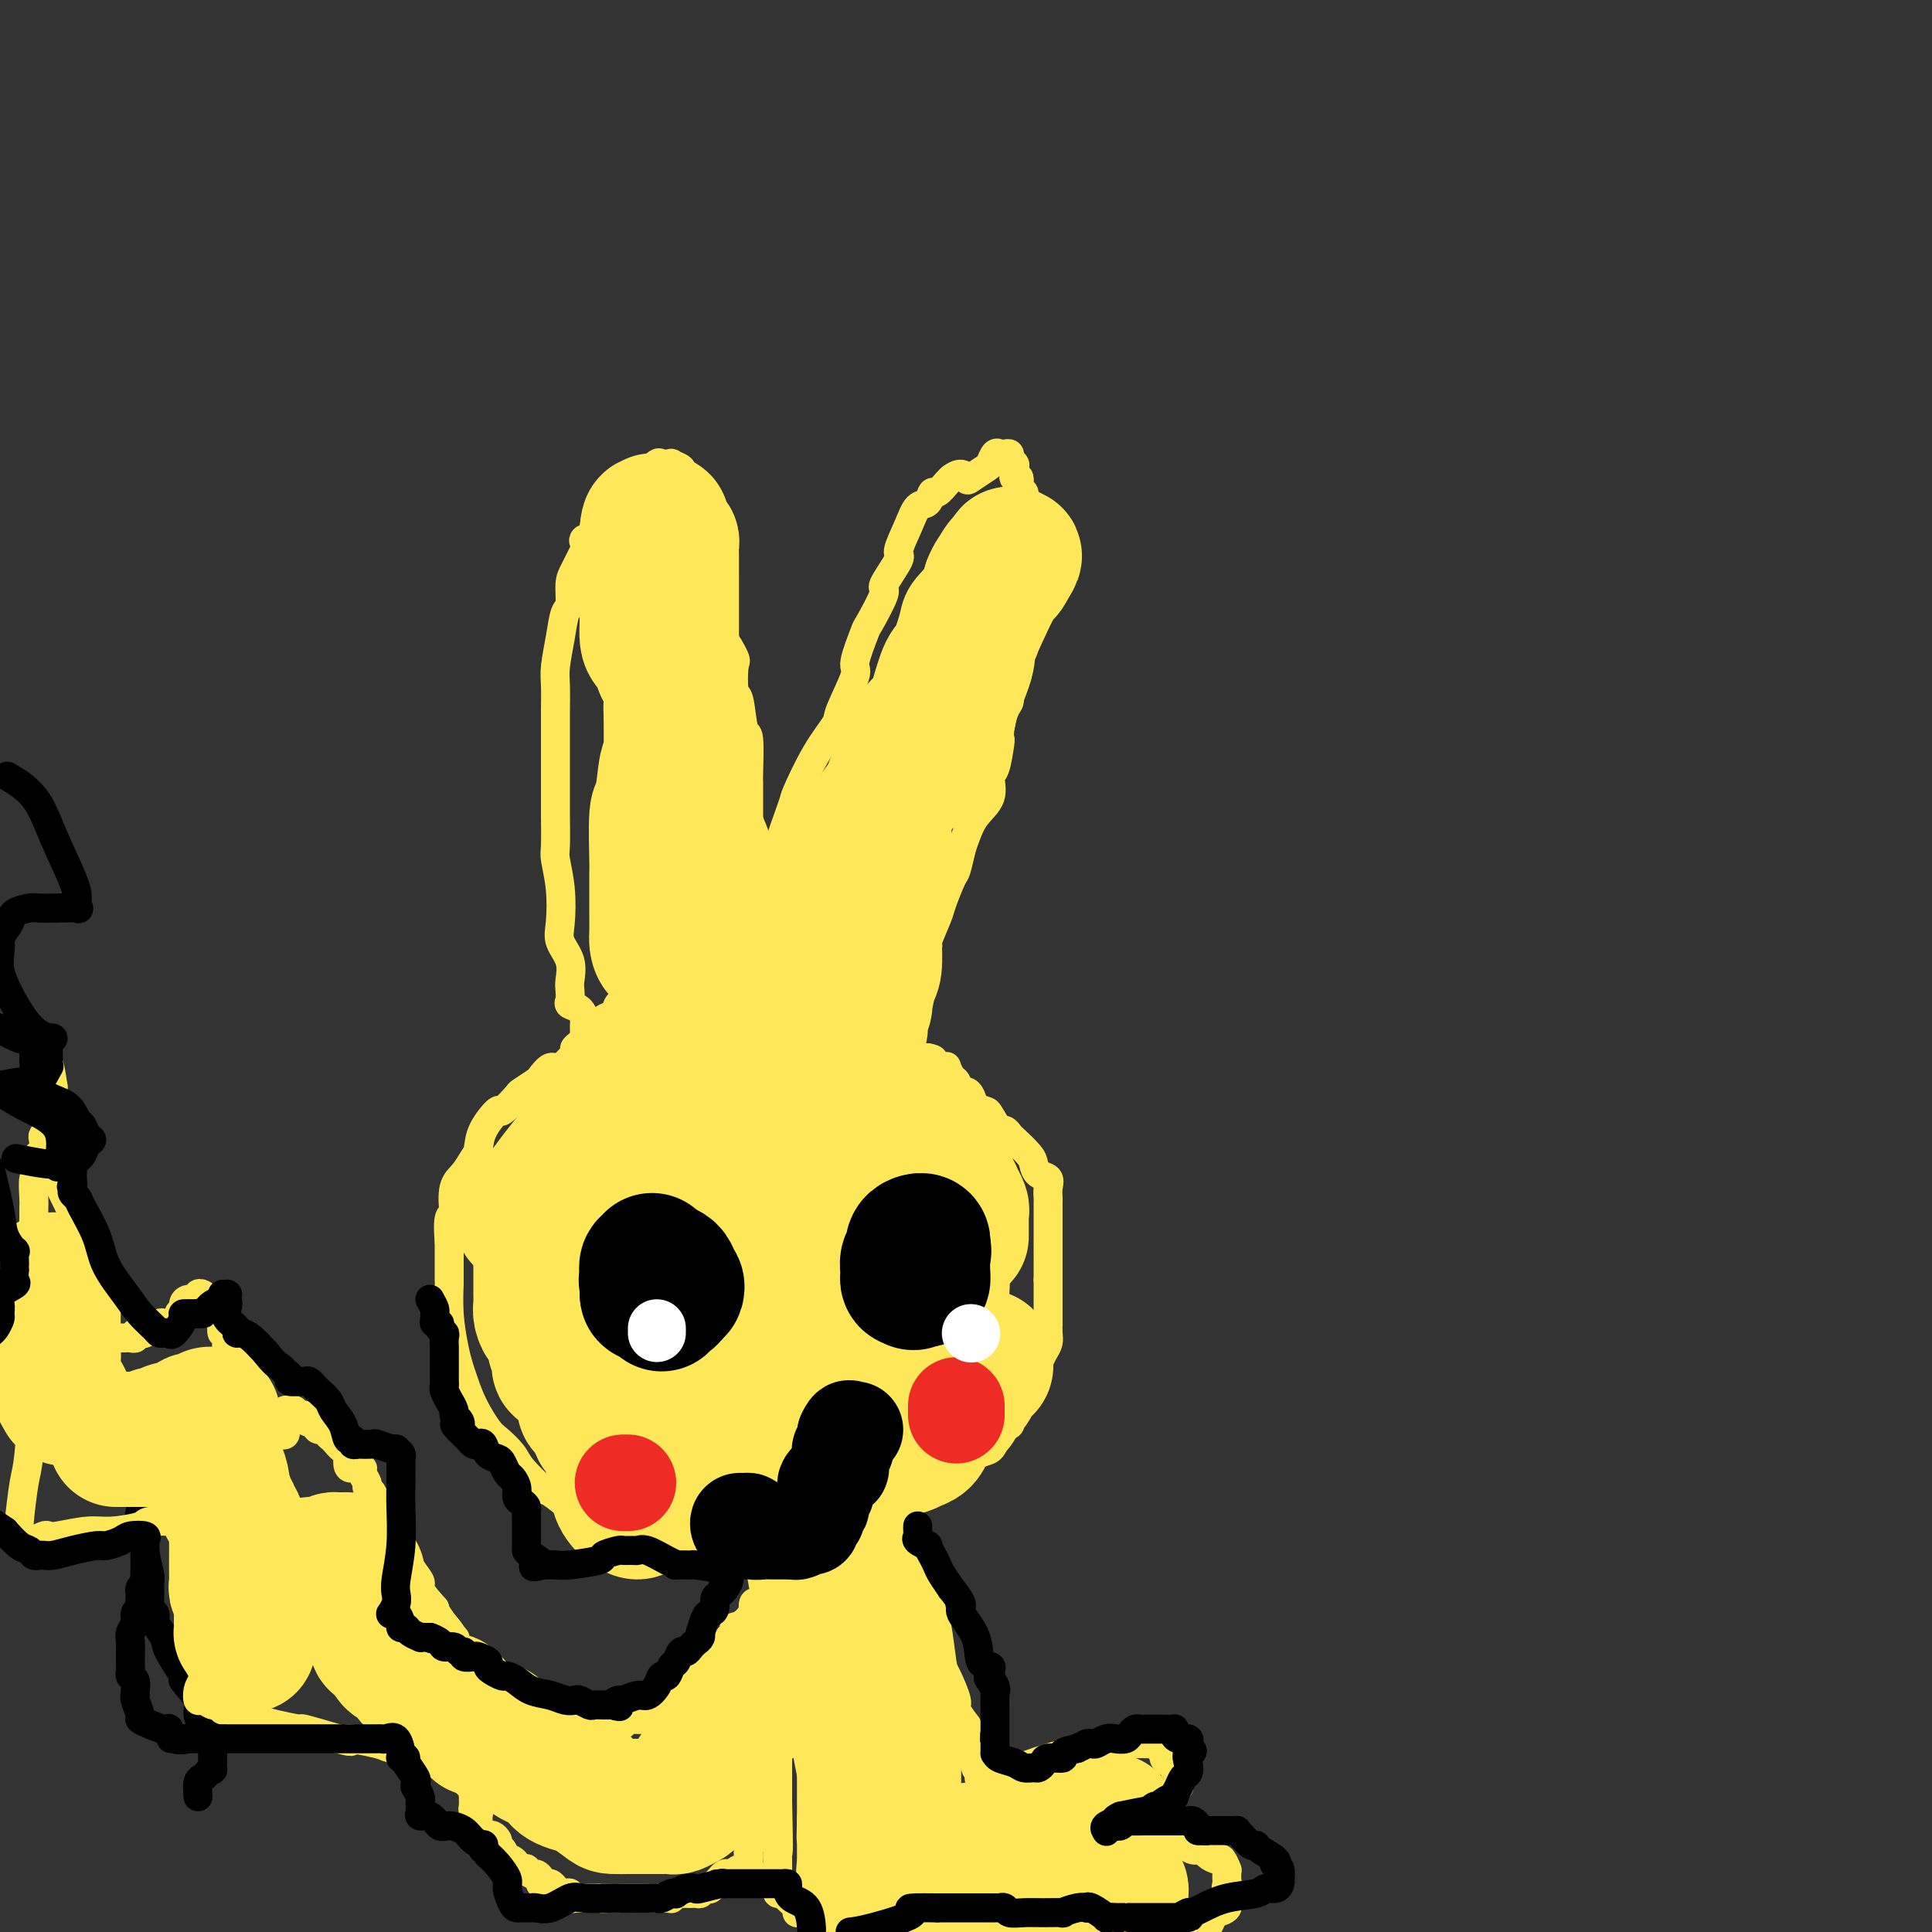 <svg viewBox='0 0 400 400' version='1.1' xmlns='http://www.w3.org/2000/svg' xmlns:xlink='http://www.w3.org/1999/xlink'><rect x="0" y="0" width="400" height="400" fill="#333333" stroke="none"/><g fill='none' stroke='#000000' stroke-width='6' stroke-linecap='round' stroke-linejoin='round'><path d='M41,372c-0.091,-1.174 -0.182,-2.348 0,-3c0.182,-0.652 0.638,-0.781 1,-1c0.362,-0.219 0.631,-0.528 1,-1c0.369,-0.472 0.836,-1.106 1,-1c0.164,0.106 0.023,0.953 0,0c-0.023,-0.953 0.073,-3.707 0,-5c-0.073,-1.293 -0.314,-1.127 -1,-2c-0.686,-0.873 -1.816,-2.786 -2,-4c-0.184,-1.214 0.580,-1.727 0,-3c-0.580,-1.273 -2.503,-3.304 -3,-4c-0.497,-0.696 0.431,-0.056 0,-1c-0.431,-0.944 -2.219,-3.471 -3,-5c-0.781,-1.529 -0.553,-2.058 -1,-3c-0.447,-0.942 -1.570,-2.296 -2,-3c-0.430,-0.704 -0.168,-0.759 0,-1c0.168,-0.241 0.242,-0.667 0,-1c-0.242,-0.333 -0.801,-0.574 -1,-1c-0.199,-0.426 -0.038,-1.037 0,-2c0.038,-0.963 -0.046,-2.279 0,-3c0.046,-0.721 0.222,-0.846 0,-2c-0.222,-1.154 -0.843,-3.338 -1,-5c-0.157,-1.662 0.150,-2.802 0,-4c-0.150,-1.198 -0.758,-2.452 -1,-3c-0.242,-0.548 -0.117,-0.388 0,-1c0.117,-0.612 0.227,-1.997 0,-3c-0.227,-1.003 -0.792,-1.625 -1,-2c-0.208,-0.375 -0.059,-0.503 0,-1c0.059,-0.497 0.027,-1.362 0,-2c-0.027,-0.638 -0.048,-1.047 0,-1c0.048,0.047 0.167,0.551 0,0c-0.167,-0.551 -0.619,-2.157 -1,-3c-0.381,-0.843 -0.690,-0.921 -1,-1'/><path d='M26,300c-0.774,-5.392 -0.207,-2.373 0,-1c0.207,1.373 0.056,1.100 0,1c-0.056,-0.100 -0.016,-0.029 0,0c0.016,0.029 0.008,0.014 0,0'/></g>
<g fill='none' stroke='#FEE859' stroke-width='6' stroke-linecap='round' stroke-linejoin='round'><path d='M121,216c-0.001,-0.758 -0.002,-1.516 0,-2c0.002,-0.484 0.007,-0.693 0,-1c-0.007,-0.307 -0.026,-0.711 0,-1c0.026,-0.289 0.098,-0.462 0,-1c-0.098,-0.538 -0.367,-1.441 -1,-2c-0.633,-0.559 -1.632,-0.774 -2,-1c-0.368,-0.226 -0.106,-0.462 0,-1c0.106,-0.538 0.056,-1.380 0,-2c-0.056,-0.620 -0.119,-1.020 0,-2c0.119,-0.980 0.420,-2.539 0,-4c-0.420,-1.461 -1.563,-2.824 -2,-4c-0.437,-1.176 -0.170,-2.163 0,-4c0.170,-1.837 0.242,-4.522 0,-7c-0.242,-2.478 -0.797,-4.748 -1,-6c-0.203,-1.252 -0.054,-1.488 0,-3c0.054,-1.512 0.015,-4.302 0,-6c-0.015,-1.698 -0.004,-2.304 0,-4c0.004,-1.696 0.001,-4.481 0,-6c-0.001,-1.519 -0.001,-1.773 0,-3c0.001,-1.227 0.003,-3.429 0,-5c-0.003,-1.571 -0.012,-2.512 0,-4c0.012,-1.488 0.046,-3.523 0,-5c-0.046,-1.477 -0.171,-2.394 0,-4c0.171,-1.606 0.636,-3.899 1,-6c0.364,-2.101 0.625,-4.011 1,-5c0.375,-0.989 0.863,-1.059 1,-2c0.137,-0.941 -0.079,-2.753 0,-4c0.079,-1.247 0.451,-1.928 1,-3c0.549,-1.072 1.274,-2.536 2,-4'/><path d='M121,114c0.675,-3.939 -0.639,-1.785 0,-2c0.639,-0.215 3.231,-2.797 4,-4c0.769,-1.203 -0.284,-1.026 0,-2c0.284,-0.974 1.906,-3.100 3,-4c1.094,-0.900 1.659,-0.574 2,-1c0.341,-0.426 0.457,-1.603 1,-2c0.543,-0.397 1.513,-0.015 2,0c0.487,0.015 0.493,-0.336 1,-1c0.507,-0.664 1.517,-1.639 2,-2c0.483,-0.361 0.440,-0.108 1,0c0.560,0.108 1.723,0.072 2,0c0.277,-0.072 -0.333,-0.179 0,0c0.333,0.179 1.610,0.643 2,1c0.390,0.357 -0.106,0.606 0,1c0.106,0.394 0.813,0.931 1,1c0.187,0.069 -0.147,-0.332 0,0c0.147,0.332 0.775,1.396 1,2c0.225,0.604 0.047,0.747 0,1c-0.047,0.253 0.038,0.614 0,1c-0.038,0.386 -0.199,0.795 0,1c0.199,0.205 0.757,0.204 1,1c0.243,0.796 0.169,2.387 0,3c-0.169,0.613 -0.434,0.246 0,1c0.434,0.754 1.565,2.628 2,3c0.435,0.372 0.172,-0.759 0,0c-0.172,0.759 -0.253,3.409 0,5c0.253,1.591 0.838,2.122 1,3c0.162,0.878 -0.101,2.101 0,3c0.101,0.899 0.566,1.473 1,2c0.434,0.527 0.838,1.008 1,2c0.162,0.992 0.081,2.496 0,4'/><path d='M149,131c1.653,5.697 0.786,2.438 1,2c0.214,-0.438 1.510,1.943 2,3c0.490,1.057 0.173,0.788 0,2c-0.173,1.212 -0.204,3.905 0,5c0.204,1.095 0.643,0.591 1,2c0.357,1.409 0.632,4.732 1,6c0.368,1.268 0.831,0.480 1,2c0.169,1.520 0.045,5.349 0,7c-0.045,1.651 -0.012,1.125 0,2c0.012,0.875 0.003,3.150 0,5c-0.003,1.850 -0.001,3.276 0,4c0.001,0.724 0.000,0.747 0,2c-0.000,1.253 -0.000,3.735 0,5c0.000,1.265 0.000,1.313 0,2c-0.000,0.687 -0.000,2.015 0,3c0.000,0.985 0.000,1.629 0,2c-0.000,0.371 -0.000,0.469 0,1c0.000,0.531 0.000,1.495 0,2c-0.000,0.505 -0.000,0.551 0,1c0.000,0.449 0.000,1.300 0,2c-0.000,0.700 -0.000,1.250 0,2c0.000,0.750 0.000,1.701 0,2c-0.000,0.299 -0.000,-0.054 0,0c0.000,0.054 0.000,0.515 0,1c-0.000,0.485 -0.000,0.996 0,1c0.000,0.004 0.000,-0.498 0,-1'/><path d='M155,196c0.016,5.339 0.057,0.685 0,-1c-0.057,-1.685 -0.211,-0.401 0,0c0.211,0.401 0.787,-0.080 1,-1c0.213,-0.920 0.064,-2.277 0,-3c-0.064,-0.723 -0.044,-0.810 0,-1c0.044,-0.190 0.111,-0.482 0,-1c-0.111,-0.518 -0.401,-1.262 0,-2c0.401,-0.738 1.492,-1.470 2,-2c0.508,-0.530 0.435,-0.857 1,-2c0.565,-1.143 1.770,-3.101 2,-4c0.230,-0.899 -0.516,-0.738 0,-3c0.516,-2.262 2.293,-6.947 3,-9c0.707,-2.053 0.345,-1.475 1,-3c0.655,-1.525 2.327,-5.153 4,-8c1.673,-2.847 3.345,-4.915 4,-6c0.655,-1.085 0.291,-1.189 1,-3c0.709,-1.811 2.489,-5.330 3,-7c0.511,-1.670 -0.248,-1.490 0,-3c0.248,-1.510 1.504,-4.710 2,-6c0.496,-1.290 0.233,-0.671 1,-2c0.767,-1.329 2.565,-4.606 3,-6c0.435,-1.394 -0.494,-0.906 0,-2c0.494,-1.094 2.412,-3.769 3,-5c0.588,-1.231 -0.155,-1.017 0,-2c0.155,-0.983 1.206,-3.162 2,-5c0.794,-1.838 1.330,-3.336 2,-4c0.670,-0.664 1.475,-0.493 2,-1c0.525,-0.507 0.770,-1.693 1,-2c0.230,-0.307 0.447,0.263 1,0c0.553,-0.263 1.444,-1.361 2,-2c0.556,-0.639 0.778,-0.820 1,-1'/><path d='M197,99c2.056,-1.578 2.698,-0.521 3,0c0.302,0.521 0.266,0.508 1,0c0.734,-0.508 2.238,-1.509 3,-2c0.762,-0.491 0.783,-0.472 1,-1c0.217,-0.528 0.632,-1.603 1,-2c0.368,-0.397 0.691,-0.117 1,0c0.309,0.117 0.605,0.071 1,0c0.395,-0.071 0.889,-0.168 1,0c0.111,0.168 -0.162,0.602 0,1c0.162,0.398 0.760,0.760 1,1c0.240,0.240 0.121,0.360 0,1c-0.121,0.640 -0.244,1.802 0,2c0.244,0.198 0.854,-0.566 1,0c0.146,0.566 -0.171,2.462 0,3c0.171,0.538 0.830,-0.283 1,0c0.170,0.283 -0.151,1.671 0,2c0.151,0.329 0.772,-0.402 1,0c0.228,0.402 0.061,1.937 0,3c-0.061,1.063 -0.017,1.654 0,2c0.017,0.346 0.005,0.446 0,1c-0.005,0.554 -0.005,1.561 0,2c0.005,0.439 0.015,0.312 0,1c-0.015,0.688 -0.057,2.193 0,3c0.057,0.807 0.211,0.916 0,2c-0.211,1.084 -0.789,3.143 -1,4c-0.211,0.857 -0.056,0.512 0,1c0.056,0.488 0.012,1.807 0,3c-0.012,1.193 0.007,2.258 0,3c-0.007,0.742 -0.040,1.161 0,2c0.040,0.839 0.154,2.097 0,3c-0.154,0.903 -0.577,1.452 -1,2'/><path d='M211,136c-0.472,5.779 -0.652,4.227 -1,4c-0.348,-0.227 -0.864,0.871 -1,2c-0.136,1.129 0.108,2.287 0,3c-0.108,0.713 -0.567,0.979 -1,2c-0.433,1.021 -0.838,2.796 -1,4c-0.162,1.204 -0.079,1.837 0,2c0.079,0.163 0.155,-0.145 0,1c-0.155,1.145 -0.542,3.742 -1,5c-0.458,1.258 -0.987,1.178 -1,2c-0.013,0.822 0.491,2.546 0,4c-0.491,1.454 -1.976,2.637 -3,4c-1.024,1.363 -1.588,2.904 -2,4c-0.412,1.096 -0.672,1.746 -1,3c-0.328,1.254 -0.723,3.111 -1,4c-0.277,0.889 -0.436,0.810 -1,2c-0.564,1.190 -1.532,3.649 -2,5c-0.468,1.351 -0.436,1.592 -1,3c-0.564,1.408 -1.723,3.981 -2,5c-0.277,1.019 0.330,0.483 0,1c-0.330,0.517 -1.595,2.088 -2,3c-0.405,0.912 0.050,1.165 0,2c-0.050,0.835 -0.606,2.250 -1,3c-0.394,0.750 -0.628,0.833 -1,1c-0.372,0.167 -0.884,0.417 -1,1c-0.116,0.583 0.162,1.500 0,2c-0.162,0.500 -0.764,0.582 -1,1c-0.236,0.418 -0.105,1.170 0,2c0.105,0.830 0.183,1.738 0,2c-0.183,0.262 -0.626,-0.122 -1,0c-0.374,0.122 -0.678,0.749 -1,1c-0.322,0.251 -0.661,0.125 -1,0'/><path d='M183,214c-3.397,7.825 -0.889,2.888 0,1c0.889,-1.888 0.161,-0.726 0,0c-0.161,0.726 0.247,1.018 0,1c-0.247,-0.018 -1.149,-0.344 -2,0c-0.851,0.344 -1.651,1.360 -2,2c-0.349,0.640 -0.247,0.903 0,1c0.247,0.097 0.640,0.026 1,0c0.360,-0.026 0.688,-0.007 1,0c0.312,0.007 0.608,0.002 1,0c0.392,-0.002 0.878,-0.000 1,0c0.122,0.000 -0.122,0.000 0,0c0.122,-0.000 0.610,-0.000 1,0c0.390,0.000 0.681,0.000 1,0c0.319,-0.000 0.666,-0.000 1,0c0.334,0.000 0.653,0.000 1,0c0.347,-0.000 0.720,-0.000 1,0c0.280,0.000 0.467,0.000 1,0c0.533,-0.000 1.413,-0.000 2,0c0.587,0.000 0.882,0.000 1,0c0.118,-0.000 0.059,-0.000 0,0'/><path d='M192,219c2.133,0.323 0.967,0.629 1,1c0.033,0.371 1.266,0.805 2,1c0.734,0.195 0.970,0.151 1,0c0.030,-0.151 -0.147,-0.409 0,0c0.147,0.409 0.617,1.485 1,2c0.383,0.515 0.679,0.470 1,1c0.321,0.530 0.667,1.634 1,2c0.333,0.366 0.651,-0.006 1,0c0.349,0.006 0.727,0.392 1,1c0.273,0.608 0.440,1.440 1,2c0.560,0.560 1.513,0.847 2,1c0.487,0.153 0.510,0.172 1,1c0.490,0.828 1.448,2.466 2,3c0.552,0.534 0.697,-0.037 1,0c0.303,0.037 0.762,0.682 1,1c0.238,0.318 0.253,0.308 1,1c0.747,0.692 2.224,2.086 3,3c0.776,0.914 0.849,1.348 1,2c0.151,0.652 0.380,1.520 1,2c0.620,0.480 1.630,0.570 2,1c0.370,0.430 0.099,1.199 0,2c-0.099,0.801 -0.027,1.633 0,2c0.027,0.367 0.007,0.267 0,1c-0.007,0.733 -0.002,2.298 0,3c0.002,0.702 0.001,0.541 0,1c-0.001,0.459 -0.000,1.540 0,2c0.000,0.460 0.000,0.300 0,1c-0.000,0.700 -0.000,2.260 0,3c0.000,0.740 0.000,0.661 0,1c-0.000,0.339 -0.000,1.097 0,2c0.000,0.903 0.000,1.952 0,3'/><path d='M217,265c0.000,3.269 0.000,1.942 0,2c-0.000,0.058 -0.000,1.500 0,2c0.000,0.500 0.001,0.059 0,1c-0.001,0.941 -0.003,3.263 0,4c0.003,0.737 0.012,-0.112 0,0c-0.012,0.112 -0.046,1.186 0,2c0.046,0.814 0.170,1.369 0,2c-0.170,0.631 -0.636,1.336 -1,2c-0.364,0.664 -0.626,1.285 -1,2c-0.374,0.715 -0.859,1.523 -1,2c-0.141,0.477 0.063,0.622 0,1c-0.063,0.378 -0.393,0.990 -1,2c-0.607,1.010 -1.490,2.418 -2,3c-0.510,0.582 -0.648,0.339 -1,1c-0.352,0.661 -0.917,2.226 -1,3c-0.083,0.774 0.317,0.757 0,1c-0.317,0.243 -1.352,0.748 -2,1c-0.648,0.252 -0.909,0.252 -1,1c-0.091,0.748 -0.012,2.242 -1,3c-0.988,0.758 -3.043,0.778 -4,1c-0.957,0.222 -0.817,0.646 -1,1c-0.183,0.354 -0.688,0.639 -1,1c-0.312,0.361 -0.430,0.797 -1,1c-0.570,0.203 -1.592,0.171 -2,0c-0.408,-0.171 -0.201,-0.481 -1,0c-0.799,0.481 -2.604,1.754 -3,2c-0.396,0.246 0.618,-0.533 0,0c-0.618,0.533 -2.867,2.380 -4,3c-1.133,0.620 -1.151,0.013 -2,0c-0.849,-0.013 -2.528,0.568 -4,1c-1.472,0.432 -2.736,0.716 -4,1'/><path d='M178,311c-5.431,2.167 -5.507,2.086 -6,2c-0.493,-0.086 -1.402,-0.177 -3,0c-1.598,0.177 -3.886,0.622 -6,1c-2.114,0.378 -4.053,0.690 -5,1c-0.947,0.310 -0.903,0.619 -2,1c-1.097,0.381 -3.334,0.834 -4,1c-0.666,0.166 0.238,0.045 -1,0c-1.238,-0.045 -4.617,-0.012 -6,0c-1.383,0.012 -0.768,0.005 -2,0c-1.232,-0.005 -4.309,-0.007 -6,0c-1.691,0.007 -1.994,0.023 -3,0c-1.006,-0.023 -2.714,-0.084 -4,0c-1.286,0.084 -2.148,0.312 -3,0c-0.852,-0.312 -1.692,-1.166 -3,-2c-1.308,-0.834 -3.082,-1.648 -4,-2c-0.918,-0.352 -0.979,-0.243 -2,-1c-1.021,-0.757 -3.002,-2.381 -4,-3c-0.998,-0.619 -1.015,-0.232 -2,-1c-0.985,-0.768 -2.939,-2.689 -4,-4c-1.061,-1.311 -1.230,-2.010 -2,-3c-0.770,-0.990 -2.143,-2.270 -3,-3c-0.857,-0.730 -1.199,-0.909 -2,-2c-0.801,-1.091 -2.061,-3.093 -3,-5c-0.939,-1.907 -1.558,-3.717 -2,-5c-0.442,-1.283 -0.707,-2.038 -1,-3c-0.293,-0.962 -0.614,-2.130 -1,-4c-0.386,-1.870 -0.835,-4.440 -1,-7c-0.165,-2.560 -0.044,-5.109 0,-6c0.044,-0.891 0.012,-0.125 0,-1c-0.012,-0.875 -0.003,-3.393 0,-5c0.003,-1.607 0.002,-2.304 0,-3'/><path d='M93,257c-0.554,-6.403 0.562,-5.410 1,-5c0.438,0.410 0.198,0.239 0,-1c-0.198,-1.239 -0.353,-3.544 0,-5c0.353,-1.456 1.216,-2.062 2,-3c0.784,-0.938 1.489,-2.206 2,-3c0.511,-0.794 0.827,-1.113 1,-2c0.173,-0.887 0.201,-2.341 1,-4c0.799,-1.659 2.368,-3.524 3,-4c0.632,-0.476 0.325,0.435 1,0c0.675,-0.435 2.331,-2.216 3,-3c0.669,-0.784 0.352,-0.571 1,-1c0.648,-0.429 2.262,-1.499 3,-2c0.738,-0.501 0.598,-0.434 1,-1c0.402,-0.566 1.344,-1.765 2,-2c0.656,-0.235 1.025,0.493 2,0c0.975,-0.493 2.555,-2.207 3,-3c0.445,-0.793 -0.247,-0.664 0,-1c0.247,-0.336 1.432,-1.135 2,-2c0.568,-0.865 0.519,-1.794 1,-2c0.481,-0.206 1.492,0.312 2,0c0.508,-0.312 0.514,-1.454 1,-2c0.486,-0.546 1.451,-0.496 2,-1c0.549,-0.504 0.683,-1.560 1,-2c0.317,-0.440 0.817,-0.262 1,0c0.183,0.262 0.049,0.609 0,1c-0.049,0.391 -0.014,0.826 0,1c0.014,0.174 0.007,0.087 0,0'/><path d='M161,327c-0.309,-0.399 -0.619,-0.797 -1,-1c-0.381,-0.203 -0.834,-0.209 -1,0c-0.166,0.209 -0.043,0.634 0,1c0.043,0.366 0.008,0.673 0,1c-0.008,0.327 0.012,0.675 0,1c-0.012,0.325 -0.055,0.627 0,1c0.055,0.373 0.208,0.819 0,1c-0.208,0.181 -0.778,0.099 -1,0c-0.222,-0.099 -0.098,-0.215 0,0c0.098,0.215 0.170,0.760 0,1c-0.170,0.240 -0.580,0.173 -1,0c-0.420,-0.173 -0.848,-0.454 -1,0c-0.152,0.454 -0.026,1.642 0,2c0.026,0.358 -0.048,-0.114 0,0c0.048,0.114 0.219,0.814 0,1c-0.219,0.186 -0.828,-0.142 -1,0c-0.172,0.142 0.094,0.755 0,1c-0.094,0.245 -0.547,0.123 -1,0'/><path d='M154,336c-1.040,1.610 -0.139,1.134 0,1c0.139,-0.134 -0.483,0.072 -1,0c-0.517,-0.072 -0.927,-0.423 -1,0c-0.073,0.423 0.192,1.620 0,2c-0.192,0.380 -0.840,-0.057 -1,0c-0.160,0.057 0.168,0.606 0,1c-0.168,0.394 -0.832,0.631 -1,1c-0.168,0.369 0.161,0.870 0,1c-0.161,0.130 -0.813,-0.109 -1,0c-0.187,0.109 0.089,0.568 0,1c-0.089,0.432 -0.545,0.836 -1,1c-0.455,0.164 -0.910,0.086 -1,0c-0.090,-0.086 0.183,-0.182 0,0c-0.183,0.182 -0.823,0.640 -1,1c-0.177,0.360 0.107,0.622 0,1c-0.107,0.378 -0.606,0.871 -1,1c-0.394,0.129 -0.684,-0.106 -1,0c-0.316,0.106 -0.658,0.553 -1,1'/><path d='M143,348c-1.698,1.874 -0.444,0.559 0,0c0.444,-0.559 0.078,-0.361 0,0c-0.078,0.361 0.133,0.884 0,1c-0.133,0.116 -0.610,-0.175 -1,0c-0.390,0.175 -0.692,0.817 -1,1c-0.308,0.183 -0.621,-0.094 -1,0c-0.379,0.094 -0.823,0.560 -1,1c-0.177,0.440 -0.086,0.853 0,1c0.086,0.147 0.168,0.029 0,0c-0.168,-0.029 -0.585,0.030 -1,0c-0.415,-0.030 -0.828,-0.148 -1,0c-0.172,0.148 -0.101,0.561 0,1c0.101,0.439 0.234,0.902 0,1c-0.234,0.098 -0.833,-0.170 -1,0c-0.167,0.170 0.100,0.778 0,1c-0.100,0.222 -0.565,0.060 -1,0c-0.435,-0.060 -0.838,-0.017 -1,0c-0.162,0.017 -0.081,0.009 0,0'/><path d='M134,355c-1.344,1.309 -0.205,1.083 0,1c0.205,-0.083 -0.523,-0.023 -1,0c-0.477,0.023 -0.701,0.010 -1,0c-0.299,-0.010 -0.671,-0.017 -1,0c-0.329,0.017 -0.613,0.057 -1,0c-0.387,-0.057 -0.877,-0.211 -1,0c-0.123,0.211 0.120,0.789 0,1c-0.120,0.211 -0.605,0.057 -1,0c-0.395,-0.057 -0.701,-0.015 -1,0c-0.299,0.015 -0.591,0.004 -1,0c-0.409,-0.004 -0.936,-0.001 -1,0c-0.064,0.001 0.337,0.000 0,0c-0.337,-0.000 -1.410,-0.000 -2,0c-0.590,0.000 -0.697,0.000 -1,0c-0.303,-0.000 -0.801,-0.000 -1,0c-0.199,0.000 -0.100,0.000 0,0'/><path d='M121,357c-2.190,0.309 -1.165,0.083 -1,0c0.165,-0.083 -0.529,-0.023 -1,0c-0.471,0.023 -0.719,0.007 -1,0c-0.281,-0.007 -0.595,-0.006 -1,0c-0.405,0.006 -0.900,0.017 -1,0c-0.100,-0.017 0.193,-0.061 0,0c-0.193,0.061 -0.874,0.229 -1,0c-0.126,-0.229 0.303,-0.854 0,-1c-0.303,-0.146 -1.338,0.186 -2,0c-0.662,-0.186 -0.951,-0.891 -1,-1c-0.049,-0.109 0.142,0.379 0,0c-0.142,-0.379 -0.618,-1.625 -1,-2c-0.382,-0.375 -0.669,0.121 -1,0c-0.331,-0.121 -0.706,-0.858 -1,-1c-0.294,-0.142 -0.508,0.313 -1,0c-0.492,-0.313 -1.261,-1.393 -2,-2c-0.739,-0.607 -1.446,-0.742 -2,-1c-0.554,-0.258 -0.953,-0.638 -1,-1c-0.047,-0.362 0.260,-0.704 0,-1c-0.260,-0.296 -1.086,-0.545 -2,-1c-0.914,-0.455 -1.915,-1.116 -3,-2c-1.085,-0.884 -2.252,-1.991 -3,-3c-0.748,-1.009 -1.077,-1.920 -1,-2c0.077,-0.080 0.559,0.671 0,0c-0.559,-0.671 -2.160,-2.763 -3,-4c-0.840,-1.237 -0.920,-1.618 -1,-2'/><path d='M90,333c-4.057,-4.463 -3.199,-4.622 -3,-5c0.199,-0.378 -0.262,-0.975 -1,-2c-0.738,-1.025 -1.755,-2.480 -2,-3c-0.245,-0.520 0.281,-0.107 0,-1c-0.281,-0.893 -1.370,-3.094 -2,-4c-0.630,-0.906 -0.800,-0.519 -1,-1c-0.200,-0.481 -0.431,-1.830 -1,-3c-0.569,-1.170 -1.477,-2.162 -2,-3c-0.523,-0.838 -0.660,-1.521 -1,-2c-0.340,-0.479 -0.882,-0.755 -1,-1c-0.118,-0.245 0.189,-0.458 0,-1c-0.189,-0.542 -0.873,-1.411 -1,-2c-0.127,-0.589 0.304,-0.898 0,-1c-0.304,-0.102 -1.342,0.004 -2,0c-0.658,-0.004 -0.937,-0.119 -1,-1c-0.063,-0.881 0.090,-2.527 0,-3c-0.090,-0.473 -0.424,0.228 -1,0c-0.576,-0.228 -1.396,-1.385 -2,-2c-0.604,-0.615 -0.993,-0.689 -1,-1c-0.007,-0.311 0.367,-0.858 0,-1c-0.367,-0.142 -1.474,0.121 -2,0c-0.526,-0.121 -0.470,-0.625 -1,-1c-0.530,-0.375 -1.647,-0.622 -2,-1c-0.353,-0.378 0.060,-0.887 0,-1c-0.060,-0.113 -0.591,0.169 -1,0c-0.409,-0.169 -0.697,-0.787 -1,-1c-0.303,-0.213 -0.620,-0.019 -1,0c-0.380,0.019 -0.823,-0.137 -1,0c-0.177,0.137 -0.089,0.569 0,1'/><path d='M59,293c-2.011,-0.901 -0.539,0.346 0,1c0.539,0.654 0.145,0.715 0,1c-0.145,0.285 -0.042,0.794 0,1c0.042,0.206 0.022,0.108 0,0c-0.022,-0.108 -0.047,-0.225 0,0c0.047,0.225 0.167,0.792 0,1c-0.167,0.208 -0.622,0.056 -1,0c-0.378,-0.056 -0.679,-0.016 -1,0c-0.321,0.016 -0.660,0.008 -1,0'/><path d='M56,297c-0.630,0.622 -0.705,0.178 -1,0c-0.295,-0.178 -0.811,-0.089 -1,0c-0.189,0.089 -0.050,0.179 0,0c0.050,-0.179 0.010,-0.625 0,-1c-0.010,-0.375 0.008,-0.677 0,-1c-0.008,-0.323 -0.043,-0.668 0,-1c0.043,-0.332 0.166,-0.653 0,-1c-0.166,-0.347 -0.619,-0.721 -1,-1c-0.381,-0.279 -0.691,-0.464 -1,-1c-0.309,-0.536 -0.618,-1.425 -1,-2c-0.382,-0.575 -0.837,-0.837 -1,-1c-0.163,-0.163 -0.032,-0.228 0,-1c0.032,-0.772 -0.034,-2.253 0,-3c0.034,-0.747 0.166,-0.762 0,-1c-0.166,-0.238 -0.632,-0.699 -1,-1c-0.368,-0.301 -0.638,-0.443 -1,-1c-0.362,-0.557 -0.815,-1.530 -1,-2c-0.185,-0.470 -0.101,-0.436 0,-1c0.101,-0.564 0.221,-1.726 0,-2c-0.221,-0.274 -0.781,0.339 -1,0c-0.219,-0.339 -0.097,-1.630 0,-2c0.097,-0.370 0.171,0.180 0,0c-0.171,-0.180 -0.585,-1.090 -1,-2'/><path d='M45,272c-1.658,-4.051 -0.303,-1.677 0,-1c0.303,0.677 -0.445,-0.341 -1,-1c-0.555,-0.659 -0.918,-0.957 -1,-1c-0.082,-0.043 0.115,0.170 0,0c-0.115,-0.170 -0.543,-0.722 -1,-1c-0.457,-0.278 -0.944,-0.282 -1,0c-0.056,0.282 0.321,0.849 0,1c-0.321,0.151 -1.338,-0.114 -2,0c-0.662,0.114 -0.969,0.609 -1,1c-0.031,0.391 0.213,0.680 0,1c-0.213,0.320 -0.883,0.673 -1,1c-0.117,0.327 0.320,0.627 0,1c-0.320,0.373 -1.395,0.817 -2,1c-0.605,0.183 -0.740,0.105 -1,0c-0.260,-0.105 -0.647,-0.238 -1,0c-0.353,0.238 -0.673,0.847 -1,1c-0.327,0.153 -0.661,-0.151 -1,0c-0.339,0.151 -0.682,0.759 -1,1c-0.318,0.241 -0.610,0.117 -1,0c-0.390,-0.117 -0.877,-0.228 -1,0c-0.123,0.228 0.117,0.793 0,1c-0.117,0.207 -0.592,0.055 -1,0c-0.408,-0.055 -0.748,-0.015 -1,0c-0.252,0.015 -0.414,0.004 -1,0c-0.586,-0.004 -1.596,-0.001 -2,0c-0.404,0.001 -0.202,0.001 0,0'/><path d='M23,277c-2.055,0.465 -1.191,0.129 -1,0c0.191,-0.129 -0.291,-0.049 -1,0c-0.709,0.049 -1.644,0.066 -2,0c-0.356,-0.066 -0.134,-0.217 0,0c0.134,0.217 0.179,0.801 0,1c-0.179,0.199 -0.584,0.012 -1,0c-0.416,-0.012 -0.844,0.150 -1,0c-0.156,-0.150 -0.042,-0.613 0,-1c0.042,-0.387 0.011,-0.698 0,-1c-0.011,-0.302 -0.003,-0.596 0,-1c0.003,-0.404 0.001,-0.919 0,-1c-0.001,-0.081 -0.000,0.274 0,0c0.000,-0.274 0.000,-1.175 0,-2c-0.000,-0.825 -0.000,-1.574 0,-2c0.000,-0.426 0.001,-0.531 0,-1c-0.001,-0.469 -0.003,-1.303 0,-2c0.003,-0.697 0.011,-1.258 0,-2c-0.011,-0.742 -0.042,-1.664 0,-3c0.042,-1.336 0.158,-3.085 0,-4c-0.158,-0.915 -0.588,-0.998 -1,-2c-0.412,-1.002 -0.804,-2.925 -1,-4c-0.196,-1.075 -0.196,-1.302 -1,-3c-0.804,-1.698 -2.412,-4.866 -3,-6c-0.588,-1.134 -0.158,-0.233 0,-1c0.158,-0.767 0.042,-3.200 0,-5c-0.042,-1.800 -0.011,-2.965 0,-4c0.011,-1.035 0.003,-1.940 0,-3c-0.003,-1.060 -0.001,-2.274 0,-3c0.001,-0.726 0.000,-0.965 0,-1c-0.000,-0.035 -0.000,0.133 0,0c0.000,-0.133 0.000,-0.566 0,-1'/><path d='M11,225c-1.155,-8.005 -1.041,-3.017 -1,-1c0.041,2.017 0.011,1.064 0,1c-0.011,-0.064 -0.003,0.761 0,1c0.003,0.239 0.001,-0.109 0,0c-0.001,0.109 -0.000,0.673 0,1c0.000,0.327 0.000,0.416 0,1c-0.000,0.584 -0.000,1.662 0,2c0.000,0.338 0.001,-0.064 0,0c-0.001,0.064 -0.004,0.595 0,1c0.004,0.405 0.015,0.685 0,1c-0.015,0.315 -0.056,0.665 0,1c0.056,0.335 0.207,0.654 0,1c-0.207,0.346 -0.774,0.721 -1,1c-0.226,0.279 -0.112,0.464 0,1c0.112,0.536 0.222,1.422 0,2c-0.222,0.578 -0.778,0.848 -1,1c-0.222,0.152 -0.112,0.186 0,1c0.112,0.814 0.226,2.409 0,3c-0.226,0.591 -0.793,0.179 -1,1c-0.207,0.821 -0.056,2.875 0,4c0.056,1.125 0.015,1.322 0,2c-0.015,0.678 -0.004,1.836 0,4c0.004,2.164 0.001,5.332 0,8c-0.001,2.668 -0.001,4.834 0,7'/><path d='M7,269c-0.632,9.084 -0.212,9.793 0,11c0.212,1.207 0.214,2.912 0,7c-0.214,4.088 -0.646,10.559 -1,14c-0.354,3.441 -0.631,3.853 -1,6c-0.369,2.147 -0.832,6.029 -1,8c-0.168,1.971 -0.042,2.031 0,2c0.042,-0.031 0.000,-0.152 0,0c-0.000,0.152 0.040,0.578 0,1c-0.040,0.422 -0.162,0.842 0,1c0.162,0.158 0.607,0.056 1,0c0.393,-0.056 0.735,-0.067 1,0c0.265,0.067 0.454,0.210 1,0c0.546,-0.210 1.448,-0.774 2,-1c0.552,-0.226 0.755,-0.116 1,0c0.245,0.116 0.534,0.238 2,0c1.466,-0.238 4.109,-0.834 6,-1c1.891,-0.166 3.029,0.099 5,0c1.971,-0.099 4.774,-0.562 6,-1c1.226,-0.438 0.875,-0.849 2,-1c1.125,-0.151 3.726,-0.041 5,0c1.274,0.041 1.221,0.012 2,0c0.779,-0.012 2.389,-0.006 4,0'/><path d='M42,315c6.015,-0.465 2.054,-0.126 2,0c-0.054,0.126 3.799,0.041 6,0c2.201,-0.041 2.750,-0.038 3,0c0.250,0.038 0.202,0.110 1,0c0.798,-0.110 2.441,-0.401 3,0c0.559,0.401 0.033,1.494 0,2c-0.033,0.506 0.427,0.425 0,1c-0.427,0.575 -1.742,1.806 -3,4c-1.258,2.194 -2.459,5.350 -4,9c-1.541,3.650 -3.422,7.792 -4,10c-0.578,2.208 0.146,2.480 0,3c-0.146,0.520 -1.161,1.287 -2,2c-0.839,0.713 -1.500,1.372 -2,2c-0.500,0.628 -0.839,1.225 -1,2c-0.161,0.775 -0.145,1.728 0,2c0.145,0.272 0.418,-0.138 1,0c0.582,0.138 1.474,0.825 2,1c0.526,0.175 0.685,-0.163 1,0c0.315,0.163 0.784,0.828 1,1c0.216,0.172 0.179,-0.147 1,0c0.821,0.147 2.499,0.760 3,1c0.501,0.240 -0.176,0.107 0,0c0.176,-0.107 1.205,-0.188 2,0c0.795,0.188 1.357,0.644 2,1c0.643,0.356 1.368,0.611 3,1c1.632,0.389 4.170,0.912 5,1c0.830,0.088 -0.049,-0.261 1,0c1.049,0.261 4.024,1.130 7,2'/><path d='M70,360c4.604,1.189 1.616,0.163 2,0c0.384,-0.163 4.142,0.539 6,1c1.858,0.461 1.816,0.681 3,1c1.184,0.319 3.596,0.735 5,1c1.404,0.265 1.802,0.378 3,1c1.198,0.622 3.197,1.754 4,2c0.803,0.246 0.412,-0.394 1,0c0.588,0.394 2.157,1.822 3,3c0.843,1.178 0.962,2.105 1,3c0.038,0.895 -0.004,1.760 0,2c0.004,0.240 0.054,-0.143 0,0c-0.054,0.143 -0.210,0.811 0,1c0.210,0.189 0.788,-0.103 1,0c0.212,0.103 0.057,0.601 0,1c-0.057,0.399 -0.016,0.699 0,1c0.016,0.301 0.007,0.602 0,1c-0.007,0.398 -0.013,0.891 0,1c0.013,0.109 0.045,-0.168 0,0c-0.045,0.168 -0.166,0.780 0,1c0.166,0.220 0.619,0.048 1,0c0.381,-0.048 0.691,0.029 1,0c0.309,-0.029 0.618,-0.166 1,0c0.382,0.166 0.837,0.633 1,1c0.163,0.367 0.033,0.635 0,1c-0.033,0.365 0.029,0.829 0,1c-0.029,0.171 -0.151,0.049 0,0c0.151,-0.049 0.576,-0.024 1,0'/><path d='M104,383c1.881,3.095 1.082,2.332 1,2c-0.082,-0.332 0.552,-0.234 1,0c0.448,0.234 0.712,0.602 1,1c0.288,0.398 0.602,0.824 1,1c0.398,0.176 0.881,0.103 1,0c0.119,-0.103 -0.126,-0.234 0,0c0.126,0.234 0.621,0.833 1,1c0.379,0.167 0.640,-0.099 1,0c0.360,0.099 0.817,0.562 1,1c0.183,0.438 0.090,0.852 0,1c-0.090,0.148 -0.179,0.029 0,0c0.179,-0.029 0.625,0.031 1,0c0.375,-0.031 0.679,-0.153 1,0c0.321,0.153 0.660,0.581 1,1c0.340,0.419 0.683,0.830 1,1c0.317,0.170 0.610,0.098 1,0c0.390,-0.098 0.878,-0.222 1,0c0.122,0.222 -0.122,0.792 0,1c0.122,0.208 0.610,0.056 1,0c0.390,-0.056 0.682,-0.015 1,0c0.318,0.015 0.663,0.004 1,0c0.337,-0.004 0.668,-0.001 1,0c0.332,0.001 0.666,0.000 1,0c0.334,-0.000 0.667,-0.000 1,0'/><path d='M124,393c1.477,0.155 1.169,0.041 1,0c-0.169,-0.041 -0.200,-0.011 0,0c0.200,0.011 0.632,0.003 1,0c0.368,-0.003 0.672,-0.001 1,0c0.328,0.001 0.679,0.000 1,0c0.321,-0.000 0.611,-0.000 1,0c0.389,0.000 0.878,0.000 1,0c0.122,-0.000 -0.122,-0.000 0,0c0.122,0.000 0.610,-0.000 1,0c0.390,0.000 0.682,0.000 1,0c0.318,-0.000 0.663,-0.000 1,0c0.337,0.000 0.667,0.000 1,0c0.333,-0.000 0.667,-0.000 1,0c0.333,0.000 0.663,0.001 1,0c0.337,-0.001 0.682,-0.004 1,0c0.318,0.004 0.610,0.015 1,0c0.390,-0.015 0.878,-0.057 1,0c0.122,0.057 -0.121,0.211 0,0c0.121,-0.211 0.607,-0.789 1,-1c0.393,-0.211 0.693,-0.057 1,0c0.307,0.057 0.621,0.015 1,0c0.379,-0.015 0.823,-0.004 1,0c0.177,0.004 0.089,0.002 0,0'/><path d='M143,392c2.892,-0.150 0.621,-0.026 0,0c-0.621,0.026 0.407,-0.045 1,0c0.593,0.045 0.750,0.205 1,0c0.250,-0.205 0.592,-0.776 1,-1c0.408,-0.224 0.883,-0.102 1,0c0.117,0.102 -0.123,0.185 0,0c0.123,-0.185 0.611,-0.637 1,-1c0.389,-0.363 0.680,-0.637 1,-1c0.320,-0.363 0.668,-0.814 1,-1c0.332,-0.186 0.649,-0.105 1,0c0.351,0.105 0.735,0.236 1,0c0.265,-0.236 0.411,-0.837 1,-1c0.589,-0.163 1.621,0.113 2,0c0.379,-0.113 0.105,-0.615 0,-1c-0.105,-0.385 -0.042,-0.652 0,-1c0.042,-0.348 0.064,-0.778 0,-1c-0.064,-0.222 -0.213,-0.235 0,-1c0.213,-0.765 0.787,-2.281 1,-3c0.213,-0.719 0.064,-0.641 0,-1c-0.064,-0.359 -0.042,-1.155 0,-2c0.042,-0.845 0.105,-1.741 0,-3c-0.105,-1.259 -0.378,-2.883 0,-4c0.378,-1.117 1.408,-1.726 2,-5c0.592,-3.274 0.747,-9.211 1,-12c0.253,-2.789 0.603,-2.428 1,-4c0.397,-1.572 0.840,-5.075 1,-7c0.160,-1.925 0.037,-2.270 0,-3c-0.037,-0.730 0.011,-1.845 0,-3c-0.011,-1.155 -0.080,-2.349 0,-3c0.080,-0.651 0.309,-0.757 0,-1c-0.309,-0.243 -1.154,-0.621 -2,-1'/><path d='M159,331c-0.491,-2.040 -0.720,-1.639 -1,-3c-0.280,-1.361 -0.611,-4.485 -1,-6c-0.389,-1.515 -0.836,-1.423 -1,-2c-0.164,-0.577 -0.044,-1.824 0,-3c0.044,-1.176 0.013,-2.283 0,-3c-0.013,-0.717 -0.006,-1.046 0,-2c0.006,-0.954 0.012,-2.532 0,-3c-0.012,-0.468 -0.041,0.175 0,0c0.041,-0.175 0.154,-1.168 0,-2c-0.154,-0.832 -0.573,-1.503 0,-2c0.573,-0.497 2.140,-0.820 3,-1c0.860,-0.180 1.015,-0.216 1,0c-0.015,0.216 -0.200,0.686 0,1c0.200,0.314 0.786,0.474 1,1c0.214,0.526 0.057,1.417 0,2c-0.057,0.583 -0.015,0.856 0,1c0.015,0.144 0.004,0.159 0,1c-0.004,0.841 -0.001,2.506 0,3c0.001,0.494 0.000,-0.185 0,1c-0.000,1.185 -0.000,4.234 0,8c0.000,3.766 0.000,8.250 0,12c-0.000,3.750 -0.000,6.765 0,8c0.000,1.235 0.000,0.691 0,2c-0.000,1.309 -0.000,4.473 0,6c0.000,1.527 0.000,1.418 0,2c-0.000,0.582 -0.000,1.855 0,3c0.000,1.145 0.000,2.163 0,2c-0.000,-0.163 -0.000,-1.505 0,0c0.000,1.505 0.000,5.859 0,9c-0.000,3.141 -0.000,5.071 0,7'/><path d='M161,373c0.309,12.863 0.083,10.522 0,10c-0.083,-0.522 -0.022,0.777 0,2c0.022,1.223 0.005,2.370 0,3c-0.005,0.630 0.002,0.743 0,1c-0.002,0.257 -0.013,0.659 0,1c0.013,0.341 0.050,0.620 0,1c-0.050,0.380 -0.186,0.862 0,1c0.186,0.138 0.694,-0.068 1,0c0.306,0.068 0.411,0.411 1,1c0.589,0.589 1.664,1.425 2,2c0.336,0.575 -0.065,0.890 0,1c0.065,0.110 0.598,0.015 1,0c0.402,-0.015 0.674,0.048 1,0c0.326,-0.048 0.706,-0.209 1,0c0.294,0.209 0.501,0.788 1,1c0.499,0.212 1.290,0.056 2,0c0.710,-0.056 1.340,-0.011 2,0c0.660,0.011 1.349,-0.012 2,0c0.651,0.012 1.263,0.060 2,0c0.737,-0.060 1.597,-0.226 2,0c0.403,0.226 0.348,0.845 1,1c0.652,0.155 2.010,-0.154 3,0c0.990,0.154 1.613,0.772 2,1c0.387,0.228 0.539,0.065 1,0c0.461,-0.065 1.230,-0.033 2,0'/><path d='M188,399c3.647,0.619 1.264,0.166 1,0c-0.264,-0.166 1.592,-0.044 3,0c1.408,0.044 2.369,0.012 3,0c0.631,-0.012 0.933,-0.003 2,0c1.067,0.003 2.898,0.001 4,0c1.102,-0.001 1.473,-0.000 2,0c0.527,0.000 1.209,0.000 2,0c0.791,-0.000 1.690,-0.000 3,0c1.310,0.000 3.031,0.000 4,0c0.969,-0.000 1.188,-0.001 2,0c0.812,0.001 2.218,0.003 3,0c0.782,-0.003 0.941,-0.011 2,0c1.059,0.011 3.019,0.041 4,0c0.981,-0.041 0.982,-0.155 2,0c1.018,0.155 3.052,0.577 4,1c0.948,0.423 0.811,0.845 2,1c1.189,0.155 3.704,0.041 5,0c1.296,-0.041 1.375,-0.010 2,0c0.625,0.010 1.798,0.000 3,0c1.202,-0.000 2.434,0.010 3,0c0.566,-0.010 0.466,-0.039 1,0c0.534,0.039 1.701,0.147 2,0c0.299,-0.147 -0.272,-0.550 0,-1c0.272,-0.450 1.387,-0.946 2,-1c0.613,-0.054 0.725,0.333 1,0c0.275,-0.333 0.715,-1.385 1,-2c0.285,-0.615 0.416,-0.792 1,-1c0.584,-0.208 1.620,-0.448 2,-1c0.380,-0.552 0.102,-1.418 0,-2c-0.102,-0.582 -0.029,-0.881 0,-1c0.029,-0.119 0.015,-0.060 0,0'/><path d='M254,392c1.083,-1.571 0.290,-0.999 0,-1c-0.290,-0.001 -0.078,-0.575 0,-1c0.078,-0.425 0.022,-0.700 0,-1c-0.022,-0.300 -0.009,-0.624 0,-1c0.009,-0.376 0.015,-0.804 0,-1c-0.015,-0.196 -0.049,-0.160 0,0c0.049,0.160 0.183,0.445 0,0c-0.183,-0.445 -0.682,-1.621 -1,-2c-0.318,-0.379 -0.454,0.039 -1,0c-0.546,-0.039 -1.502,-0.533 -2,-1c-0.498,-0.467 -0.537,-0.906 -1,-1c-0.463,-0.094 -1.349,0.157 -2,0c-0.651,-0.157 -1.068,-0.724 -2,-1c-0.932,-0.276 -2.379,-0.262 -3,0c-0.621,0.262 -0.417,0.772 -1,1c-0.583,0.228 -1.953,0.174 -3,0c-1.047,-0.174 -1.772,-0.467 -3,0c-1.228,0.467 -2.958,1.694 -4,2c-1.042,0.306 -1.395,-0.310 -2,0c-0.605,0.310 -1.463,1.547 -3,2c-1.537,0.453 -3.753,0.121 -5,0c-1.247,-0.121 -1.526,-0.033 -2,0c-0.474,0.033 -1.144,0.009 -2,0c-0.856,-0.009 -1.900,-0.002 -3,0c-1.100,0.002 -2.258,0.001 -3,0c-0.742,-0.001 -1.069,-0.000 -1,0c0.069,0.000 0.535,0.000 1,0'/><path d='M211,387c-4.612,0.772 -0.640,0.203 1,0c1.640,-0.203 0.950,-0.040 1,0c0.050,0.040 0.840,-0.042 1,0c0.160,0.042 -0.312,0.207 0,0c0.312,-0.207 1.407,-0.788 2,-1c0.593,-0.212 0.683,-0.056 1,0c0.317,0.056 0.861,0.011 1,0c0.139,-0.011 -0.128,0.012 0,0c0.128,-0.012 0.650,-0.058 1,0c0.350,0.058 0.529,0.222 1,0c0.471,-0.222 1.235,-0.830 2,-1c0.765,-0.170 1.532,0.096 2,0c0.468,-0.096 0.636,-0.555 2,-1c1.364,-0.445 3.925,-0.875 5,-1c1.075,-0.125 0.665,0.055 1,0c0.335,-0.055 1.416,-0.345 2,-1c0.584,-0.655 0.672,-1.676 1,-2c0.328,-0.324 0.895,0.048 1,0c0.105,-0.048 -0.252,-0.517 0,-1c0.252,-0.483 1.114,-0.980 2,-2c0.886,-1.020 1.796,-2.565 2,-3c0.204,-0.435 -0.299,0.238 0,0c0.299,-0.238 1.401,-1.388 2,-2c0.599,-0.612 0.696,-0.688 1,-1c0.304,-0.312 0.814,-0.862 1,-1c0.186,-0.138 0.046,0.135 0,0c-0.046,-0.135 0.001,-0.677 0,-1c-0.001,-0.323 -0.052,-0.427 0,-1c0.052,-0.573 0.206,-1.616 0,-2c-0.206,-0.384 -0.773,-0.110 -1,0c-0.227,0.110 -0.113,0.055 0,0'/><path d='M243,366c-0.317,-0.798 -0.610,-0.792 -1,-1c-0.390,-0.208 -0.877,-0.630 -1,-1c-0.123,-0.370 0.117,-0.688 0,-1c-0.117,-0.312 -0.591,-0.619 -1,-1c-0.409,-0.381 -0.753,-0.835 -1,-1c-0.247,-0.165 -0.396,-0.042 -1,0c-0.604,0.042 -1.664,0.001 -2,0c-0.336,-0.001 0.053,0.037 -1,0c-1.053,-0.037 -3.548,-0.151 -5,0c-1.452,0.151 -1.862,0.566 -3,1c-1.138,0.434 -3.006,0.886 -4,1c-0.994,0.114 -1.115,-0.109 -2,0c-0.885,0.109 -2.536,0.551 -4,1c-1.464,0.449 -2.743,0.905 -3,1c-0.257,0.095 0.507,-0.171 0,0c-0.507,0.171 -2.283,0.781 -3,1c-0.717,0.219 -0.373,0.048 -1,0c-0.627,-0.048 -2.225,0.026 -3,0c-0.775,-0.026 -0.727,-0.150 -1,0c-0.273,0.150 -0.867,0.576 -1,1c-0.133,0.424 0.195,0.845 0,1c-0.195,0.155 -0.913,0.044 -1,0c-0.087,-0.044 0.456,-0.022 1,0'/><path d='M205,368c-4.046,0.930 -1.662,-0.244 -1,-1c0.662,-0.756 -0.398,-1.093 -1,-1c-0.602,0.093 -0.748,0.616 -1,0c-0.252,-0.616 -0.612,-2.372 -1,-3c-0.388,-0.628 -0.806,-0.129 -1,-1c-0.194,-0.871 -0.164,-3.113 0,-4c0.164,-0.887 0.461,-0.421 0,-1c-0.461,-0.579 -1.682,-2.204 -2,-3c-0.318,-0.796 0.266,-0.762 0,-2c-0.266,-1.238 -1.381,-3.749 -2,-5c-0.619,-1.251 -0.741,-1.241 -1,-3c-0.259,-1.759 -0.656,-5.285 -1,-7c-0.344,-1.715 -0.635,-1.619 -1,-3c-0.365,-1.381 -0.804,-4.238 -1,-6c-0.196,-1.762 -0.147,-2.427 0,-3c0.147,-0.573 0.393,-1.053 0,-2c-0.393,-0.947 -1.426,-2.362 -2,-3c-0.574,-0.638 -0.690,-0.500 -1,-1c-0.310,-0.500 -0.815,-1.640 -1,-2c-0.185,-0.360 -0.050,0.058 0,0c0.050,-0.058 0.013,-0.593 0,-1c-0.013,-0.407 -0.004,-0.687 0,-1c0.004,-0.313 0.001,-0.661 0,-1c-0.001,-0.339 -0.001,-0.670 0,-1'/><path d='M188,313c-1.542,-6.233 -0.398,-1.315 0,0c0.398,1.315 0.050,-0.971 0,-2c-0.050,-1.029 0.197,-0.800 0,-1c-0.197,-0.200 -0.837,-0.830 -1,-1c-0.163,-0.170 0.153,0.119 0,0c-0.153,-0.119 -0.773,-0.646 -1,-1c-0.227,-0.354 -0.061,-0.534 0,-1c0.061,-0.466 0.016,-1.219 0,-1c-0.016,0.219 -0.004,1.409 0,2c0.004,0.591 0.001,0.582 0,1c-0.001,0.418 -0.000,1.263 0,2c0.000,0.737 0.000,1.367 0,2c-0.000,0.633 0.000,1.270 0,2c-0.000,0.730 -0.000,1.553 0,2c0.000,0.447 0.002,0.519 0,1c-0.002,0.481 -0.006,1.373 0,2c0.006,0.627 0.024,0.991 0,2c-0.024,1.009 -0.090,2.664 0,3c0.090,0.336 0.335,-0.645 1,2c0.665,2.645 1.751,8.918 2,12c0.249,3.082 -0.339,2.975 0,5c0.339,2.025 1.606,6.182 2,8c0.394,1.818 -0.086,1.297 0,2c0.086,0.703 0.739,2.629 1,4c0.261,1.371 0.131,2.185 0,3'/><path d='M192,361c0.887,8.144 0.104,2.003 0,0c-0.104,-2.003 0.470,0.133 1,2c0.530,1.867 1.018,3.466 2,6c0.982,2.534 2.460,6.003 3,8c0.540,1.997 0.142,2.521 0,4c-0.142,1.479 -0.030,3.913 0,5c0.030,1.087 -0.023,0.828 0,1c0.023,0.172 0.121,0.774 0,1c-0.121,0.226 -0.463,0.076 -1,0c-0.537,-0.076 -1.270,-0.079 -2,0c-0.730,0.079 -1.458,0.238 -2,0c-0.542,-0.238 -0.900,-0.874 -1,-1c-0.100,-0.126 0.057,0.260 0,0c-0.057,-0.260 -0.328,-1.164 -1,-2c-0.672,-0.836 -1.747,-1.603 -2,-2c-0.253,-0.397 0.314,-0.425 0,-1c-0.314,-0.575 -1.509,-1.698 -2,-3c-0.491,-1.302 -0.279,-2.782 -1,-4c-0.721,-1.218 -2.376,-2.173 -3,-3c-0.624,-0.827 -0.218,-1.525 0,-2c0.218,-0.475 0.248,-0.726 0,-1c-0.248,-0.274 -0.774,-0.571 -1,-2c-0.226,-1.429 -0.150,-3.992 0,-6c0.150,-2.008 0.376,-3.463 0,-6c-0.376,-2.537 -1.353,-6.156 -2,-8c-0.647,-1.844 -0.965,-1.911 -1,-3c-0.035,-1.089 0.212,-3.198 0,-5c-0.212,-1.802 -0.881,-3.298 -1,-4c-0.119,-0.702 0.314,-0.612 0,-2c-0.314,-1.388 -1.375,-4.254 -2,-6c-0.625,-1.746 -0.812,-2.373 -1,-3'/><path d='M175,324c-1.664,-8.692 -1.823,-6.421 -2,-6c-0.177,0.421 -0.373,-1.008 -1,-2c-0.627,-0.992 -1.686,-1.546 -2,-2c-0.314,-0.454 0.117,-0.808 0,-1c-0.117,-0.192 -0.782,-0.223 -1,0c-0.218,0.223 0.010,0.698 0,1c-0.010,0.302 -0.259,0.429 0,1c0.259,0.571 1.025,1.586 1,2c-0.025,0.414 -0.842,0.229 0,1c0.842,0.771 3.345,2.500 4,4c0.655,1.500 -0.536,2.772 0,6c0.536,3.228 2.798,8.413 4,11c1.202,2.587 1.344,2.576 2,5c0.656,2.424 1.826,7.284 3,11c1.174,3.716 2.353,6.289 3,8c0.647,1.711 0.761,2.562 1,3c0.239,0.438 0.603,0.464 1,1c0.397,0.536 0.828,1.582 1,2c0.172,0.418 0.086,0.209 0,0'/></g>
<g fill='none' stroke='#FEE859' stroke-width='28' stroke-linecap='round' stroke-linejoin='round'><path d='M181,336c-0.957,-0.190 -1.914,-0.379 -2,0c-0.086,0.379 0.698,1.327 1,2c0.302,0.673 0.123,1.071 0,1c-0.123,-0.071 -0.191,-0.611 0,0c0.191,0.611 0.640,2.373 1,3c0.360,0.627 0.632,0.117 1,1c0.368,0.883 0.831,3.157 1,4c0.169,0.843 0.044,0.254 0,1c-0.044,0.746 -0.008,2.826 0,4c0.008,1.174 -0.012,1.442 0,2c0.012,0.558 0.055,1.405 0,2c-0.055,0.595 -0.207,0.938 0,1c0.207,0.062 0.773,-0.157 1,0c0.227,0.157 0.113,0.690 0,1c-0.113,0.310 -0.227,0.396 0,1c0.227,0.604 0.793,1.724 1,2c0.207,0.276 0.056,-0.292 0,0c-0.056,0.292 -0.015,1.444 0,2c0.015,0.556 0.004,0.515 0,1c-0.004,0.485 -0.001,1.495 0,2c0.001,0.505 -0.001,0.506 0,1c0.001,0.494 0.003,1.480 0,2c-0.003,0.520 -0.011,0.572 0,1c0.011,0.428 0.041,1.231 0,2c-0.041,0.769 -0.155,1.506 0,2c0.155,0.494 0.577,0.747 1,1'/><path d='M186,375c0.773,6.447 0.207,3.063 0,2c-0.207,-1.063 -0.055,0.194 0,1c0.055,0.806 0.015,1.161 0,1c-0.015,-0.161 -0.003,-0.838 0,0c0.003,0.838 -0.002,3.193 0,4c0.002,0.807 0.012,0.068 0,0c-0.012,-0.068 -0.045,0.536 0,1c0.045,0.464 0.169,0.789 0,1c-0.169,0.211 -0.631,0.306 -1,0c-0.369,-0.306 -0.645,-1.015 -1,-2c-0.355,-0.985 -0.787,-2.245 -1,-3c-0.213,-0.755 -0.205,-1.006 0,-2c0.205,-0.994 0.606,-2.732 0,-5c-0.606,-2.268 -2.219,-5.066 -3,-6c-0.781,-0.934 -0.729,-0.004 -1,-1c-0.271,-0.996 -0.864,-3.917 -1,-5c-0.136,-1.083 0.184,-0.329 0,-1c-0.184,-0.671 -0.873,-2.768 -1,-4c-0.127,-1.232 0.307,-1.601 0,-3c-0.307,-1.399 -1.354,-3.829 -2,-5c-0.646,-1.171 -0.890,-1.084 -1,-2c-0.110,-0.916 -0.085,-2.837 0,-4c0.085,-1.163 0.229,-1.570 0,-2c-0.229,-0.430 -0.831,-0.885 -1,-2c-0.169,-1.115 0.095,-2.890 0,-4c-0.095,-1.110 -0.547,-1.555 -1,-2'/><path d='M172,332c-2.166,-8.991 -0.581,-5.968 0,-5c0.581,0.968 0.158,-0.119 0,-1c-0.158,-0.881 -0.053,-1.557 0,-2c0.053,-0.443 0.052,-0.655 0,-1c-0.052,-0.345 -0.154,-0.823 0,-1c0.154,-0.177 0.566,-0.053 1,0c0.434,0.053 0.890,0.034 1,0c0.110,-0.034 -0.128,-0.084 0,0c0.128,0.084 0.621,0.301 1,1c0.379,0.699 0.644,1.879 1,3c0.356,1.121 0.803,2.182 1,3c0.197,0.818 0.144,1.392 0,2c-0.144,0.608 -0.378,1.251 0,2c0.378,0.749 1.369,1.606 2,2c0.631,0.394 0.901,0.325 1,1c0.099,0.675 0.028,2.093 0,3c-0.028,0.907 -0.011,1.301 0,3c0.011,1.699 0.017,4.701 0,6c-0.017,1.299 -0.057,0.895 0,2c0.057,1.105 0.211,3.718 0,5c-0.211,1.282 -0.789,1.233 -1,2c-0.211,0.767 -0.057,2.351 0,4c0.057,1.649 0.015,3.363 0,4c-0.015,0.637 -0.004,0.197 0,1c0.004,0.803 0.001,2.848 0,4c-0.001,1.152 -0.000,1.412 0,2c0.000,0.588 0.000,1.504 0,2c-0.000,0.496 -0.000,0.570 0,1c0.000,0.430 0.000,1.215 0,2'/><path d='M179,377c-0.155,6.013 -0.041,2.045 0,1c0.041,-1.045 0.011,0.832 0,2c-0.011,1.168 -0.003,1.627 0,2c0.003,0.373 0.001,0.659 0,1c-0.001,0.341 -0.001,0.736 0,1c0.001,0.264 0.003,0.396 0,1c-0.003,0.604 -0.012,1.678 0,2c0.012,0.322 0.044,-0.110 0,0c-0.044,0.110 -0.166,0.762 0,1c0.166,0.238 0.618,0.064 1,0c0.382,-0.064 0.693,-0.017 1,0c0.307,0.017 0.611,0.005 1,0c0.389,-0.005 0.864,-0.001 1,0c0.136,0.001 -0.065,0.000 0,0c0.065,-0.000 0.396,-0.000 1,0c0.604,0.000 1.480,-0.000 2,0c0.520,0.000 0.685,0.001 1,0c0.315,-0.001 0.780,-0.004 1,0c0.220,0.004 0.194,0.016 1,0c0.806,-0.016 2.443,-0.060 3,0c0.557,0.060 0.032,0.222 0,0c-0.032,-0.222 0.428,-0.829 1,-1c0.572,-0.171 1.255,0.095 2,0c0.745,-0.095 1.550,-0.551 2,-1c0.450,-0.449 0.544,-0.890 1,-1c0.456,-0.110 1.273,0.111 2,0c0.727,-0.111 1.363,-0.555 2,-1c0.637,-0.445 1.274,-0.893 2,-1c0.726,-0.107 1.542,0.125 2,0c0.458,-0.125 0.560,-0.607 1,-1c0.440,-0.393 1.220,-0.696 2,-1'/><path d='M209,381c2.598,-1.321 0.593,-1.123 1,-1c0.407,0.123 3.226,0.173 4,0c0.774,-0.173 -0.497,-0.568 0,-1c0.497,-0.432 2.762,-0.900 4,-1c1.238,-0.100 1.448,0.169 2,0c0.552,-0.169 1.444,-0.777 2,-1c0.556,-0.223 0.775,-0.060 1,0c0.225,0.060 0.456,0.016 1,0c0.544,-0.016 1.402,-0.004 2,0c0.598,0.004 0.935,0.001 1,0c0.065,-0.001 -0.143,-0.001 0,0c0.143,0.001 0.638,0.004 1,0c0.362,-0.004 0.591,-0.015 1,0c0.409,0.015 0.998,0.057 1,0c0.002,-0.057 -0.581,-0.211 -1,0c-0.419,0.211 -0.672,0.788 -1,1c-0.328,0.212 -0.732,0.060 -1,0c-0.268,-0.060 -0.401,-0.030 -1,0c-0.599,0.030 -1.663,0.058 -2,0c-0.337,-0.058 0.052,-0.202 -1,0c-1.052,0.202 -3.545,0.751 -5,1c-1.455,0.249 -1.870,0.199 -4,1c-2.130,0.801 -5.973,2.452 -8,3c-2.027,0.548 -2.238,-0.006 -4,0c-1.762,0.006 -5.075,0.573 -7,1c-1.925,0.427 -2.463,0.713 -3,1'/><path d='M192,385c-6.602,1.403 -4.606,0.911 -5,1c-0.394,0.089 -3.179,0.759 -4,1c-0.821,0.241 0.321,0.053 0,0c-0.321,-0.053 -2.106,0.028 -3,0c-0.894,-0.028 -0.898,-0.165 -1,0c-0.102,0.165 -0.304,0.633 0,1c0.304,0.367 1.112,0.634 2,1c0.888,0.366 1.856,0.830 2,1c0.144,0.170 -0.536,0.046 0,0c0.536,-0.046 2.287,-0.012 3,0c0.713,0.012 0.388,0.003 1,0c0.612,-0.003 2.163,-0.001 3,0c0.837,0.001 0.961,0.000 2,0c1.039,-0.000 2.993,-0.000 4,0c1.007,0.000 1.066,0.001 2,0c0.934,-0.001 2.742,-0.004 4,0c1.258,0.004 1.966,0.015 3,0c1.034,-0.015 2.394,-0.057 3,0c0.606,0.057 0.458,0.211 1,0c0.542,-0.211 1.775,-0.789 3,-1c1.225,-0.211 2.443,-0.057 3,0c0.557,0.057 0.455,0.015 1,0c0.545,-0.015 1.739,-0.004 2,0c0.261,0.004 -0.411,0.001 0,0c0.411,-0.001 1.904,-0.000 3,0c1.096,0.000 1.795,0.000 2,0c0.205,-0.000 -0.084,-0.000 0,0c0.084,0.000 0.542,0.000 1,0'/><path d='M224,389c6.732,0.067 3.061,0.736 2,1c-1.061,0.264 0.489,0.123 1,0c0.511,-0.123 -0.017,-0.229 0,0c0.017,0.229 0.578,0.794 1,1c0.422,0.206 0.705,0.054 1,0c0.295,-0.054 0.601,-0.010 1,0c0.399,0.010 0.892,-0.012 1,0c0.108,0.012 -0.167,0.060 0,0c0.167,-0.060 0.777,-0.226 1,0c0.223,0.226 0.060,0.844 0,1c-0.060,0.156 -0.016,-0.150 0,0c0.016,0.150 0.005,0.757 0,1c-0.005,0.243 -0.002,0.121 0,0'/><path d='M152,225c-0.748,-0.121 -1.496,-0.242 -2,0c-0.504,0.242 -0.765,0.849 -1,1c-0.235,0.151 -0.443,-0.152 -1,0c-0.557,0.152 -1.461,0.759 -2,1c-0.539,0.241 -0.712,0.116 -1,0c-0.288,-0.116 -0.690,-0.223 -1,0c-0.310,0.223 -0.526,0.777 -1,1c-0.474,0.223 -1.206,0.117 -2,0c-0.794,-0.117 -1.651,-0.243 -2,0c-0.349,0.243 -0.192,0.855 0,1c0.192,0.145 0.417,-0.178 0,0c-0.417,0.178 -1.477,0.856 -2,1c-0.523,0.144 -0.508,-0.245 -1,0c-0.492,0.245 -1.489,1.124 -2,2c-0.511,0.876 -0.536,1.749 -1,2c-0.464,0.251 -1.367,-0.121 -2,0c-0.633,0.121 -0.996,0.734 -1,1c-0.004,0.266 0.350,0.185 0,1c-0.350,0.815 -1.404,2.528 -2,3c-0.596,0.472 -0.736,-0.295 -1,0c-0.264,0.295 -0.653,1.651 -1,2c-0.347,0.349 -0.650,-0.311 -1,0c-0.350,0.311 -0.745,1.592 -1,2c-0.255,0.408 -0.369,-0.056 -1,0c-0.631,0.056 -1.777,0.634 -2,1c-0.223,0.366 0.478,0.522 0,1c-0.478,0.478 -2.137,1.280 -3,2c-0.863,0.720 -0.932,1.360 -1,2'/><path d='M117,249c-3.572,3.346 -1.501,1.211 -1,1c0.501,-0.211 -0.569,1.502 -1,2c-0.431,0.498 -0.224,-0.221 0,0c0.224,0.221 0.467,1.381 0,2c-0.467,0.619 -1.642,0.698 -2,1c-0.358,0.302 0.100,0.827 0,1c-0.100,0.173 -0.759,-0.007 -1,0c-0.241,0.007 -0.065,0.200 0,1c0.065,0.800 0.017,2.207 0,3c-0.017,0.793 -0.005,0.973 0,1c0.005,0.027 0.001,-0.098 0,0c-0.001,0.098 -0.000,0.421 0,1c0.000,0.579 0.000,1.416 0,2c-0.000,0.584 -0.000,0.916 0,1c0.000,0.084 0.000,-0.080 0,0c-0.000,0.080 -0.001,0.405 0,1c0.001,0.595 0.003,1.459 0,2c-0.003,0.541 -0.012,0.757 0,1c0.012,0.243 0.046,0.513 0,1c-0.046,0.487 -0.170,1.190 0,2c0.170,0.810 0.634,1.726 1,2c0.366,0.274 0.633,-0.095 1,0c0.367,0.095 0.834,0.654 1,1c0.166,0.346 0.031,0.478 0,1c-0.031,0.522 0.043,1.436 0,2c-0.043,0.564 -0.201,0.780 0,1c0.201,0.220 0.761,0.443 1,1c0.239,0.557 0.157,1.448 0,2c-0.157,0.552 -0.388,0.764 0,1c0.388,0.236 1.397,0.496 2,1c0.603,0.504 0.802,1.252 1,2'/><path d='M119,286c1.549,2.284 1.923,0.993 2,1c0.077,0.007 -0.143,1.312 0,2c0.143,0.688 0.648,0.761 1,1c0.352,0.239 0.551,0.646 1,1c0.449,0.354 1.149,0.655 2,1c0.851,0.345 1.852,0.734 2,1c0.148,0.266 -0.556,0.409 0,1c0.556,0.591 2.374,1.629 3,2c0.626,0.371 0.062,0.074 0,0c-0.062,-0.074 0.378,0.075 1,0c0.622,-0.075 1.427,-0.374 2,0c0.573,0.374 0.913,1.420 1,2c0.087,0.580 -0.078,0.694 0,1c0.078,0.306 0.400,0.803 1,1c0.600,0.197 1.478,0.094 2,0c0.522,-0.094 0.688,-0.179 1,0c0.312,0.179 0.769,0.622 1,1c0.231,0.378 0.234,0.690 1,1c0.766,0.310 2.294,0.619 3,1c0.706,0.381 0.588,0.834 1,1c0.412,0.166 1.352,0.044 2,0c0.648,-0.044 1.004,-0.012 1,0c-0.004,0.012 -0.367,0.003 0,0c0.367,-0.003 1.464,-0.001 2,0c0.536,0.001 0.511,0.000 1,0c0.489,-0.000 1.493,-0.000 2,0c0.507,0.000 0.517,0.000 1,0c0.483,-0.000 1.439,-0.000 2,0c0.561,0.000 0.728,0.000 1,0c0.272,-0.000 0.649,-0.000 1,0c0.351,0.000 0.675,0.000 1,0'/><path d='M158,304c3.189,0.308 2.161,0.080 2,0c-0.161,-0.080 0.544,-0.010 1,0c0.456,0.010 0.662,-0.039 1,0c0.338,0.039 0.808,0.165 1,0c0.192,-0.165 0.106,-0.622 2,-1c1.894,-0.378 5.768,-0.678 8,-1c2.232,-0.322 2.822,-0.667 5,-1c2.178,-0.333 5.942,-0.653 8,-1c2.058,-0.347 2.408,-0.722 3,-1c0.592,-0.278 1.427,-0.459 2,-1c0.573,-0.541 0.886,-1.441 1,-2c0.114,-0.559 0.031,-0.776 0,-1c-0.031,-0.224 -0.008,-0.454 0,-1c0.008,-0.546 0.002,-1.406 0,-2c-0.002,-0.594 -0.001,-0.922 0,-1c0.001,-0.078 -0.000,0.092 0,0c0.000,-0.092 0.001,-0.447 0,-1c-0.001,-0.553 -0.003,-1.304 0,-2c0.003,-0.696 0.012,-1.335 0,-2c-0.012,-0.665 -0.046,-1.354 0,-2c0.046,-0.646 0.170,-1.247 0,-2c-0.170,-0.753 -0.634,-1.658 0,-3c0.634,-1.342 2.366,-3.123 3,-4c0.634,-0.877 0.170,-0.851 0,-1c-0.170,-0.149 -0.046,-0.472 0,-1c0.046,-0.528 0.013,-1.259 0,-2c-0.013,-0.741 -0.006,-1.491 0,-2c0.006,-0.509 0.012,-0.776 0,-1c-0.012,-0.224 -0.042,-0.407 0,-1c0.042,-0.593 0.155,-1.598 0,-2c-0.155,-0.402 -0.577,-0.201 -1,0'/><path d='M194,265c-0.153,-5.493 -1.537,-3.724 -2,-3c-0.463,0.724 -0.007,0.405 0,-1c0.007,-1.405 -0.436,-3.894 -1,-5c-0.564,-1.106 -1.250,-0.829 -2,-2c-0.750,-1.171 -1.564,-3.789 -2,-5c-0.436,-1.211 -0.493,-1.014 -1,-2c-0.507,-0.986 -1.465,-3.154 -2,-4c-0.535,-0.846 -0.648,-0.370 -1,-1c-0.352,-0.630 -0.942,-2.364 -2,-3c-1.058,-0.636 -2.584,-0.172 -3,0c-0.416,0.172 0.279,0.052 -1,0c-1.279,-0.052 -4.533,-0.037 -6,0c-1.467,0.037 -1.147,0.097 -2,1c-0.853,0.903 -2.879,2.651 -4,3c-1.121,0.349 -1.336,-0.700 -2,0c-0.664,0.700 -1.775,3.148 -2,4c-0.225,0.852 0.437,0.109 0,1c-0.437,0.891 -1.974,3.417 -3,5c-1.026,1.583 -1.543,2.224 -2,4c-0.457,1.776 -0.856,4.688 -1,6c-0.144,1.312 -0.034,1.025 0,2c0.034,0.975 -0.007,3.213 0,5c0.007,1.787 0.061,3.124 0,4c-0.061,0.876 -0.239,1.293 0,2c0.239,0.707 0.894,1.706 1,2c0.106,0.294 -0.339,-0.117 0,0c0.339,0.117 1.461,0.761 2,1c0.539,0.239 0.495,0.074 1,0c0.505,-0.074 1.559,-0.059 2,0c0.441,0.059 0.269,0.160 1,0c0.731,-0.160 2.366,-0.580 4,-1'/><path d='M166,278c1.956,-0.177 1.846,-0.621 2,-1c0.154,-0.379 0.571,-0.693 1,-3c0.429,-2.307 0.868,-6.608 1,-9c0.132,-2.392 -0.044,-2.875 -1,-5c-0.956,-2.125 -2.691,-5.890 -4,-8c-1.309,-2.110 -2.193,-2.563 -4,-4c-1.807,-1.437 -4.537,-3.859 -6,-5c-1.463,-1.141 -1.659,-1.002 -4,0c-2.341,1.002 -6.827,2.866 -10,5c-3.173,2.134 -5.033,4.536 -6,6c-0.967,1.464 -1.042,1.989 -1,3c0.042,1.011 0.200,2.509 0,4c-0.200,1.491 -0.759,2.976 -1,4c-0.241,1.024 -0.163,1.588 0,2c0.163,0.412 0.412,0.674 1,1c0.588,0.326 1.517,0.718 2,1c0.483,0.282 0.521,0.454 3,1c2.479,0.546 7.400,1.464 10,2c2.600,0.536 2.879,0.688 5,1c2.121,0.312 6.085,0.783 8,1c1.915,0.217 1.781,0.181 3,-1c1.219,-1.181 3.792,-3.507 5,-7c1.208,-3.493 1.052,-8.154 1,-11c-0.052,-2.846 -0.001,-3.877 0,-5c0.001,-1.123 -0.047,-2.339 0,-4c0.047,-1.661 0.189,-3.769 -1,-5c-1.189,-1.231 -3.708,-1.587 -5,-2c-1.292,-0.413 -1.357,-0.884 -3,0c-1.643,0.884 -4.866,3.123 -7,5c-2.134,1.877 -3.181,3.394 -6,7c-2.819,3.606 -7.409,9.303 -12,15'/><path d='M137,266c-3.219,4.561 -2.267,4.963 -3,7c-0.733,2.037 -3.150,5.708 -4,8c-0.850,2.292 -0.134,3.206 0,4c0.134,0.794 -0.315,1.469 0,2c0.315,0.531 1.395,0.917 2,1c0.605,0.083 0.734,-0.136 1,0c0.266,0.136 0.667,0.629 1,1c0.333,0.371 0.597,0.622 3,1c2.403,0.378 6.946,0.884 9,1c2.054,0.116 1.621,-0.159 3,0c1.379,0.159 4.571,0.751 6,1c1.429,0.249 1.097,0.156 1,0c-0.097,-0.156 0.042,-0.375 0,0c-0.042,0.375 -0.263,1.345 -1,2c-0.737,0.655 -1.988,0.997 -3,2c-1.012,1.003 -1.784,2.667 -3,4c-1.216,1.333 -2.874,2.333 -5,4c-2.126,1.667 -4.719,4.000 -6,5c-1.281,1.000 -1.251,0.666 -2,1c-0.749,0.334 -2.276,1.337 -3,2c-0.724,0.663 -0.643,0.986 -1,1c-0.357,0.014 -1.151,-0.282 -2,-1c-0.849,-0.718 -1.752,-1.859 -2,-3c-0.248,-1.141 0.159,-2.281 0,-3c-0.159,-0.719 -0.882,-1.016 -1,-2c-0.118,-0.984 0.371,-2.656 0,-4c-0.371,-1.344 -1.600,-2.362 -2,-3c-0.400,-0.638 0.029,-0.897 0,-1c-0.029,-0.103 -0.514,-0.052 -1,0'/><path d='M124,296c-0.803,-2.348 -0.811,-1.717 -1,-2c-0.189,-0.283 -0.558,-1.479 -1,-2c-0.442,-0.521 -0.958,-0.368 -1,-1c-0.042,-0.632 0.391,-2.050 0,-4c-0.391,-1.950 -1.607,-4.431 -2,-6c-0.393,-1.569 0.038,-2.226 0,-4c-0.038,-1.774 -0.546,-4.665 -1,-6c-0.454,-1.335 -0.855,-1.115 -1,-2c-0.145,-0.885 -0.035,-2.875 0,-4c0.035,-1.125 -0.005,-1.385 0,-2c0.005,-0.615 0.053,-1.583 0,-2c-0.053,-0.417 -0.209,-0.282 0,-1c0.209,-0.718 0.781,-2.290 1,-3c0.219,-0.710 0.083,-0.560 0,-1c-0.083,-0.440 -0.113,-1.470 0,-2c0.113,-0.530 0.368,-0.559 1,-1c0.632,-0.441 1.640,-1.295 2,-2c0.360,-0.705 0.073,-1.261 0,-2c-0.073,-0.739 0.067,-1.662 1,-3c0.933,-1.338 2.658,-3.090 3,-4c0.342,-0.910 -0.700,-0.978 0,-2c0.700,-1.022 3.140,-2.997 4,-4c0.860,-1.003 0.138,-1.033 1,-2c0.862,-0.967 3.306,-2.871 4,-4c0.694,-1.129 -0.364,-1.482 0,-2c0.364,-0.518 2.150,-1.199 3,-2c0.850,-0.801 0.764,-1.720 1,-2c0.236,-0.280 0.794,0.078 1,0c0.206,-0.078 0.059,-0.594 0,-1c-0.059,-0.406 -0.029,-0.703 0,-1'/><path d='M139,222c3.309,-5.200 1.080,-2.201 0,-1c-1.080,1.201 -1.011,0.602 -2,1c-0.989,0.398 -3.036,1.792 -6,5c-2.964,3.208 -6.844,8.231 -9,11c-2.156,2.769 -2.588,3.285 -3,4c-0.412,0.715 -0.805,1.628 -2,3c-1.195,1.372 -3.193,3.204 -4,4c-0.807,0.796 -0.423,0.555 -1,1c-0.577,0.445 -2.114,1.576 -3,2c-0.886,0.424 -1.120,0.142 -1,0c0.120,-0.142 0.594,-0.142 1,0c0.406,0.142 0.743,0.427 1,0c0.257,-0.427 0.434,-1.567 2,-4c1.566,-2.433 4.522,-6.160 6,-8c1.478,-1.840 1.479,-1.792 3,-4c1.521,-2.208 4.564,-6.670 6,-9c1.436,-2.330 1.267,-2.527 3,-4c1.733,-1.473 5.368,-4.222 7,-6c1.632,-1.778 1.260,-2.584 2,-4c0.740,-1.416 2.590,-3.440 4,-5c1.410,-1.560 2.378,-2.656 3,-3c0.622,-0.344 0.896,0.063 1,0c0.104,-0.063 0.036,-0.597 0,-1c-0.036,-0.403 -0.041,-0.675 0,-1c0.041,-0.325 0.126,-0.703 0,-1c-0.126,-0.297 -0.465,-0.513 -1,-1c-0.535,-0.487 -1.268,-1.243 -2,-2'/><path d='M144,199c-0.286,-0.886 0.000,-0.100 -1,0c-1.000,0.100 -3.287,-0.485 -4,-1c-0.713,-0.515 0.149,-0.960 0,-1c-0.149,-0.040 -1.308,0.326 -2,0c-0.692,-0.326 -0.918,-1.345 -1,-2c-0.082,-0.655 -0.022,-0.945 0,-2c0.022,-1.055 0.005,-2.876 0,-4c-0.005,-1.124 0.002,-1.552 0,-3c-0.002,-1.448 -0.012,-3.916 0,-5c0.012,-1.084 0.045,-0.784 0,-3c-0.045,-2.216 -0.170,-6.948 0,-9c0.170,-2.052 0.633,-1.422 1,-3c0.367,-1.578 0.636,-5.362 1,-7c0.364,-1.638 0.821,-1.128 1,-3c0.179,-1.872 0.078,-6.125 0,-8c-0.078,-1.875 -0.132,-1.370 0,-2c0.132,-0.630 0.452,-2.394 0,-4c-0.452,-1.606 -1.676,-3.052 -2,-4c-0.324,-0.948 0.253,-1.397 0,-2c-0.253,-0.603 -1.336,-1.359 -2,-2c-0.664,-0.641 -0.910,-1.166 -1,-2c-0.090,-0.834 -0.024,-1.977 0,-3c0.024,-1.023 0.006,-1.926 0,-3c-0.006,-1.074 -0.002,-2.319 0,-3c0.002,-0.681 0.000,-0.797 0,-1c-0.000,-0.203 -0.000,-0.494 0,-1c0.000,-0.506 0.000,-1.227 0,-2c-0.000,-0.773 -0.000,-1.599 0,-3c0.000,-1.401 0.000,-3.377 0,-4c-0.000,-0.623 -0.000,0.108 0,0c0.000,-0.108 0.000,-1.054 0,-2'/><path d='M134,110c0.238,-3.104 0.834,-1.365 1,-1c0.166,0.365 -0.099,-0.645 0,-1c0.099,-0.355 0.562,-0.054 1,0c0.438,0.054 0.852,-0.139 1,0c0.148,0.139 0.029,0.611 0,1c-0.029,0.389 0.031,0.695 0,1c-0.031,0.305 -0.152,0.610 0,1c0.152,0.390 0.577,0.864 1,1c0.423,0.136 0.846,-0.066 1,0c0.154,0.066 0.041,0.402 0,1c-0.041,0.598 -0.011,1.460 0,2c0.011,0.540 0.003,0.758 0,1c-0.003,0.242 -0.001,0.509 0,2c0.001,1.491 0.000,4.207 0,6c-0.000,1.793 -0.000,2.665 0,5c0.000,2.335 0.000,6.134 0,8c-0.000,1.866 -0.000,1.800 0,3c0.000,1.200 0.000,3.664 0,5c-0.000,1.336 -0.000,1.542 0,2c0.000,0.458 0.000,1.169 0,2c-0.000,0.831 -0.000,1.784 0,2c0.000,0.216 0.000,-0.303 0,0c-0.000,0.303 -0.000,1.428 0,2c0.000,0.572 0.000,0.592 0,1c-0.000,0.408 -0.000,1.204 0,2'/><path d='M139,156c0.001,6.987 0.002,2.955 0,2c-0.002,-0.955 -0.008,1.167 0,2c0.008,0.833 0.031,0.378 0,1c-0.031,0.622 -0.114,2.321 0,3c0.114,0.679 0.425,0.337 1,1c0.575,0.663 1.414,2.331 2,3c0.586,0.669 0.918,0.339 1,1c0.082,0.661 -0.085,2.313 0,3c0.085,0.687 0.424,0.408 1,1c0.576,0.592 1.391,2.056 2,4c0.609,1.944 1.012,4.367 1,6c-0.012,1.633 -0.440,2.476 0,4c0.440,1.524 1.750,3.728 2,5c0.250,1.272 -0.558,1.611 0,2c0.558,0.389 2.482,0.829 3,1c0.518,0.171 -0.371,0.075 0,2c0.371,1.925 2.001,5.872 4,9c1.999,3.128 4.367,5.437 6,7c1.633,1.563 2.532,2.380 3,3c0.468,0.620 0.507,1.042 1,2c0.493,0.958 1.442,2.453 2,3c0.558,0.547 0.727,0.147 1,0c0.273,-0.147 0.651,-0.039 1,0c0.349,0.039 0.668,0.011 1,0c0.332,-0.011 0.677,-0.006 1,0c0.323,0.006 0.623,0.012 1,0c0.377,-0.012 0.832,-0.042 1,0c0.168,0.042 0.048,0.155 0,0c-0.048,-0.155 -0.024,-0.577 0,-1'/><path d='M174,220c0.881,-0.336 0.082,-0.676 0,-1c-0.082,-0.324 0.553,-0.632 1,-1c0.447,-0.368 0.707,-0.796 1,-1c0.293,-0.204 0.618,-0.183 1,-1c0.382,-0.817 0.819,-2.473 1,-3c0.181,-0.527 0.104,0.076 0,0c-0.104,-0.076 -0.234,-0.832 0,-2c0.234,-1.168 0.833,-2.747 1,-3c0.167,-0.253 -0.099,0.820 0,0c0.099,-0.820 0.563,-3.533 1,-5c0.437,-1.467 0.849,-1.689 1,-3c0.151,-1.311 0.043,-3.710 0,-5c-0.043,-1.290 -0.022,-1.469 0,-3c0.022,-1.531 0.043,-4.413 0,-7c-0.043,-2.587 -0.152,-4.878 0,-6c0.152,-1.122 0.564,-1.073 1,-2c0.436,-0.927 0.894,-2.828 1,-4c0.106,-1.172 -0.141,-1.615 0,-3c0.141,-1.385 0.671,-3.710 1,-5c0.329,-1.290 0.458,-1.543 1,-3c0.542,-1.457 1.496,-4.116 2,-5c0.504,-0.884 0.558,0.009 1,-1c0.442,-1.009 1.273,-3.918 2,-5c0.727,-1.082 1.351,-0.336 2,-1c0.649,-0.664 1.322,-2.737 2,-5c0.678,-2.263 1.359,-4.714 2,-6c0.641,-1.286 1.241,-1.405 2,-3c0.759,-1.595 1.678,-4.665 2,-6c0.322,-1.335 0.048,-0.936 1,-2c0.952,-1.064 3.129,-3.590 4,-5c0.871,-1.410 0.435,-1.705 0,-2'/><path d='M205,121c3.889,-7.459 3.110,-4.107 3,-3c-0.110,1.107 0.447,-0.032 1,-1c0.553,-0.968 1.102,-1.763 1,-2c-0.102,-0.237 -0.854,0.086 -1,0c-0.146,-0.086 0.314,-0.582 0,0c-0.314,0.582 -1.401,2.243 -2,3c-0.599,0.757 -0.711,0.612 -1,1c-0.289,0.388 -0.754,1.309 -1,2c-0.246,0.691 -0.273,1.151 0,1c0.273,-0.151 0.847,-0.913 0,1c-0.847,1.913 -3.114,6.502 -4,9c-0.886,2.498 -0.392,2.904 -1,5c-0.608,2.096 -2.318,5.883 -3,8c-0.682,2.117 -0.337,2.564 -1,4c-0.663,1.436 -2.334,3.861 -3,5c-0.666,1.139 -0.328,0.993 -1,2c-0.672,1.007 -2.355,3.166 -3,4c-0.645,0.834 -0.253,0.341 -1,1c-0.747,0.659 -2.634,2.470 -4,4c-1.366,1.530 -2.211,2.781 -3,4c-0.789,1.219 -1.524,2.407 -2,3c-0.476,0.593 -0.695,0.592 -1,1c-0.305,0.408 -0.698,1.225 -1,2c-0.302,0.775 -0.515,1.507 -1,2c-0.485,0.493 -1.243,0.746 -2,1'/><path d='M174,178c-3.520,5.168 -1.321,3.587 -1,3c0.321,-0.587 -1.238,-0.179 -2,1c-0.762,1.179 -0.728,3.129 -1,4c-0.272,0.871 -0.850,0.664 -1,1c-0.150,0.336 0.130,1.214 0,2c-0.130,0.786 -0.668,1.479 -1,2c-0.332,0.521 -0.456,0.871 -1,2c-0.544,1.129 -1.507,3.036 -2,4c-0.493,0.964 -0.514,0.983 -1,2c-0.486,1.017 -1.436,3.031 -2,4c-0.564,0.969 -0.743,0.891 -1,1c-0.257,0.109 -0.591,0.404 -1,1c-0.409,0.596 -0.894,1.494 -1,2c-0.106,0.506 0.168,0.622 0,1c-0.168,0.378 -0.777,1.018 -1,2c-0.223,0.982 -0.060,2.304 0,3c0.060,0.696 0.016,0.764 0,1c-0.016,0.236 -0.004,0.641 0,1c0.004,0.359 0.001,0.673 0,1c-0.001,0.327 -0.000,0.666 0,1c0.000,0.334 0.000,0.663 0,1c-0.000,0.337 -0.000,0.681 0,1c0.000,0.319 0.000,0.614 0,1c-0.000,0.386 -0.000,0.862 0,1c0.000,0.138 0.000,-0.064 0,0c-0.000,0.064 -0.000,0.394 0,1c0.000,0.606 0.000,1.488 0,2c-0.000,0.512 -0.000,0.653 0,1c0.000,0.347 0.000,0.901 0,1c-0.000,0.099 -0.000,-0.257 0,0c0.000,0.257 0.000,1.129 0,2'/><path d='M158,228c-0.220,3.515 -0.270,2.304 0,2c0.270,-0.304 0.861,0.299 1,1c0.139,0.701 -0.173,1.500 0,2c0.173,0.500 0.831,0.701 1,1c0.169,0.299 -0.151,0.695 0,1c0.151,0.305 0.773,0.520 1,1c0.227,0.480 0.059,1.227 0,2c-0.059,0.773 -0.009,1.572 0,2c0.009,0.428 -0.023,0.483 0,1c0.023,0.517 0.101,1.494 0,2c-0.101,0.506 -0.382,0.540 0,1c0.382,0.460 1.425,1.347 2,2c0.575,0.653 0.680,1.073 1,2c0.320,0.927 0.855,2.361 1,3c0.145,0.639 -0.101,0.482 0,1c0.101,0.518 0.549,1.711 1,2c0.451,0.289 0.905,-0.326 1,0c0.095,0.326 -0.171,1.592 0,2c0.171,0.408 0.778,-0.041 1,0c0.222,0.041 0.060,0.571 0,1c-0.060,0.429 -0.016,0.758 0,1c0.016,0.242 0.004,0.398 0,1c-0.004,0.602 -0.001,1.652 0,2c0.001,0.348 0.000,-0.005 0,0c-0.000,0.005 -0.000,0.369 0,1c0.000,0.631 0.000,1.531 0,2c-0.000,0.469 -0.000,0.507 0,1c0.000,0.493 0.000,1.440 0,2c-0.000,0.560 -0.000,0.731 0,1c0.000,0.269 0.000,0.634 0,1'/><path d='M168,269c-0.001,1.959 -0.004,0.357 0,0c0.004,-0.357 0.015,0.530 0,1c-0.015,0.470 -0.056,0.522 0,1c0.056,0.478 0.208,1.381 0,2c-0.208,0.619 -0.777,0.954 -1,1c-0.223,0.046 -0.098,-0.195 0,0c0.098,0.195 0.171,0.827 0,1c-0.171,0.173 -0.586,-0.112 -1,0c-0.414,0.112 -0.828,0.623 -1,1c-0.172,0.377 -0.102,0.622 0,1c0.102,0.378 0.237,0.889 0,1c-0.237,0.111 -0.847,-0.176 -1,0c-0.153,0.176 0.151,0.817 0,1c-0.151,0.183 -0.759,-0.092 -1,0c-0.241,0.092 -0.117,0.550 0,1c0.117,0.450 0.228,0.890 0,1c-0.228,0.110 -0.793,-0.111 -1,0c-0.207,0.111 -0.055,0.555 0,1c0.055,0.445 0.015,0.893 0,1c-0.015,0.107 -0.004,-0.125 0,0c0.004,0.125 0.001,0.607 0,1c-0.001,0.393 -0.001,0.696 0,1'/><path d='M162,285c-0.928,2.638 -0.249,1.232 0,1c0.249,-0.232 0.067,0.711 0,1c-0.067,0.289 -0.018,-0.076 0,0c0.018,0.076 0.005,0.594 0,1c-0.005,0.406 -0.002,0.701 0,1c0.002,0.299 0.005,0.603 0,1c-0.005,0.397 -0.016,0.887 0,1c0.016,0.113 0.060,-0.152 0,0c-0.060,0.152 -0.223,0.720 0,1c0.223,0.280 0.833,0.271 1,0c0.167,-0.271 -0.110,-0.805 0,-1c0.110,-0.195 0.607,-0.052 1,0c0.393,0.052 0.684,0.014 1,0c0.316,-0.014 0.658,-0.004 1,0c0.342,0.004 0.683,0.001 1,0c0.317,-0.001 0.609,-0.000 1,0c0.391,0.000 0.882,0.000 1,0c0.118,-0.000 -0.137,-0.000 0,0c0.137,0.000 0.666,0.000 1,0c0.334,-0.000 0.475,-0.000 1,0c0.525,0.000 1.436,0.000 2,0c0.564,-0.000 0.782,-0.000 1,0'/><path d='M174,291c2.021,0.016 1.074,0.057 1,0c-0.074,-0.057 0.724,-0.211 2,0c1.276,0.211 3.028,0.789 4,1c0.972,0.211 1.163,0.057 2,0c0.837,-0.057 2.318,-0.015 3,0c0.682,0.015 0.564,0.004 1,0c0.436,-0.004 1.425,-0.001 2,0c0.575,0.001 0.735,0.001 1,0c0.265,-0.001 0.635,-0.004 1,0c0.365,0.004 0.724,0.015 1,0c0.276,-0.015 0.469,-0.057 1,0c0.531,0.057 1.400,0.212 2,0c0.600,-0.212 0.931,-0.792 1,-1c0.069,-0.208 -0.125,-0.045 0,0c0.125,0.045 0.569,-0.029 1,0c0.431,0.029 0.847,0.163 1,0c0.153,-0.163 0.041,-0.621 0,-1c-0.041,-0.379 -0.011,-0.679 0,-1c0.011,-0.321 0.003,-0.663 0,-1c-0.003,-0.337 -0.002,-0.668 0,-1'/><path d='M198,287c0.626,-0.774 0.689,-0.210 1,0c0.311,0.210 0.868,0.067 1,0c0.132,-0.067 -0.161,-0.059 0,0c0.161,0.059 0.774,0.170 1,0c0.226,-0.170 0.064,-0.620 0,-1c-0.064,-0.380 -0.028,-0.691 0,-1c0.028,-0.309 0.050,-0.618 0,-1c-0.050,-0.382 -0.171,-0.837 0,-1c0.171,-0.163 0.634,-0.033 1,0c0.366,0.033 0.634,-0.030 1,0c0.366,0.030 0.830,0.152 1,0c0.170,-0.152 0.046,-0.579 0,-1c-0.046,-0.421 -0.013,-0.834 0,-1c0.013,-0.166 0.007,-0.083 0,0'/><path d='M199,256c-0.000,-0.764 -0.000,-1.529 0,-2c0.000,-0.471 0.001,-0.650 0,-1c-0.001,-0.350 -0.004,-0.872 0,-1c0.004,-0.128 0.016,0.139 0,0c-0.016,-0.139 -0.060,-0.686 0,-1c0.060,-0.314 0.222,-0.397 0,-1c-0.222,-0.603 -0.829,-1.725 -1,-2c-0.171,-0.275 0.095,0.296 0,0c-0.095,-0.296 -0.550,-1.459 -1,-2c-0.450,-0.541 -0.894,-0.459 -1,-1c-0.106,-0.541 0.125,-1.706 0,-2c-0.125,-0.294 -0.608,0.282 -1,0c-0.392,-0.282 -0.693,-1.423 -1,-2c-0.307,-0.577 -0.618,-0.589 -1,-1c-0.382,-0.411 -0.834,-1.221 -1,-2c-0.166,-0.779 -0.044,-1.528 0,-2c0.044,-0.472 0.012,-0.665 0,-1c-0.012,-0.335 -0.003,-0.810 0,-1c0.003,-0.190 0.002,-0.095 0,0'/><path d='M11,265c-0.001,1.035 -0.002,2.071 0,3c0.002,0.929 0.008,1.752 0,3c-0.008,1.248 -0.030,2.920 0,5c0.030,2.080 0.111,4.568 0,6c-0.111,1.432 -0.415,1.809 0,3c0.415,1.191 1.547,3.198 2,4c0.453,0.802 0.226,0.401 0,0'/><path d='M24,298c0.756,0.000 1.512,0.000 2,0c0.488,-0.000 0.708,-0.000 1,0c0.292,0.000 0.657,0.001 1,0c0.343,-0.001 0.664,-0.004 1,0c0.336,0.004 0.685,0.016 1,0c0.315,-0.016 0.594,-0.061 1,0c0.406,0.061 0.939,0.226 1,0c0.061,-0.226 -0.348,-0.845 0,-1c0.348,-0.155 1.455,0.152 2,0c0.545,-0.152 0.527,-0.762 1,-1c0.473,-0.238 1.436,-0.102 2,0c0.564,0.102 0.728,0.171 1,0c0.272,-0.171 0.651,-0.581 1,-1c0.349,-0.419 0.667,-0.848 1,-1c0.333,-0.152 0.682,-0.027 1,0c0.318,0.027 0.607,-0.042 1,0c0.393,0.042 0.890,0.196 1,0c0.110,-0.196 -0.167,-0.742 0,-1c0.167,-0.258 0.777,-0.228 1,0c0.223,0.228 0.060,0.653 0,1c-0.060,0.347 -0.016,0.617 0,1c0.016,0.383 0.004,0.879 0,1c-0.004,0.121 -0.001,-0.133 0,0c0.001,0.133 0.000,0.654 0,1c-0.000,0.346 -0.000,0.516 0,1c0.000,0.484 0.000,1.281 0,2c-0.000,0.719 -0.000,1.359 0,2'/><path d='M44,302c0.112,1.738 -0.110,2.084 0,2c0.110,-0.084 0.550,-0.598 1,0c0.450,0.598 0.909,2.307 1,3c0.091,0.693 -0.187,0.371 0,1c0.187,0.629 0.838,2.209 1,3c0.162,0.791 -0.167,0.792 0,1c0.167,0.208 0.829,0.622 1,1c0.171,0.378 -0.150,0.721 0,1c0.150,0.279 0.772,0.496 1,1c0.228,0.504 0.061,1.296 0,2c-0.061,0.704 -0.016,1.319 0,2c0.016,0.681 0.004,1.428 0,2c-0.004,0.572 -0.001,0.969 0,1c0.001,0.031 -0.001,-0.304 0,0c0.001,0.304 0.004,1.247 0,2c-0.004,0.753 -0.015,1.316 0,2c0.015,0.684 0.057,1.488 0,2c-0.057,0.512 -0.211,0.732 0,1c0.211,0.268 0.789,0.582 1,1c0.211,0.418 0.057,0.938 0,1c-0.057,0.062 -0.015,-0.334 0,0c0.015,0.334 0.004,1.399 0,2c-0.004,0.601 -0.001,0.739 0,1c0.001,0.261 -0.001,0.644 0,1c0.001,0.356 0.003,0.684 0,1c-0.003,0.316 -0.011,0.621 0,1c0.011,0.379 0.041,0.833 0,1c-0.041,0.167 -0.155,0.048 0,0c0.155,-0.048 0.577,-0.024 1,0'/><path d='M51,338c0.977,5.395 -0.080,0.883 0,-1c0.080,-1.883 1.296,-1.135 2,-1c0.704,0.135 0.896,-0.341 1,-1c0.104,-0.659 0.119,-1.500 0,-2c-0.119,-0.500 -0.374,-0.658 0,-1c0.374,-0.342 1.376,-0.869 2,-1c0.624,-0.131 0.871,0.133 1,0c0.129,-0.133 0.142,-0.661 0,-1c-0.142,-0.339 -0.438,-0.487 0,-1c0.438,-0.513 1.610,-1.392 2,-2c0.390,-0.608 -0.001,-0.947 0,-1c0.001,-0.053 0.393,0.178 1,0c0.607,-0.178 1.427,-0.766 2,-1c0.573,-0.234 0.899,-0.114 1,0c0.101,0.114 -0.022,0.223 0,0c0.022,-0.223 0.190,-0.777 1,-1c0.810,-0.223 2.263,-0.113 3,0c0.737,0.113 0.758,0.230 1,0c0.242,-0.230 0.705,-0.805 1,-1c0.295,-0.195 0.422,-0.009 1,0c0.578,0.009 1.609,-0.157 2,0c0.391,0.157 0.143,0.638 0,1c-0.143,0.362 -0.182,0.606 0,1c0.182,0.394 0.585,0.937 1,1c0.415,0.063 0.844,-0.353 1,0c0.156,0.353 0.041,1.474 0,2c-0.041,0.526 -0.008,0.456 0,1c0.008,0.544 -0.008,1.703 0,2c0.008,0.297 0.041,-0.266 0,0c-0.041,0.266 -0.154,1.362 0,2c0.154,0.638 0.577,0.819 1,1'/><path d='M75,334c0.940,1.881 0.792,1.082 1,1c0.208,-0.082 0.774,0.551 1,1c0.226,0.449 0.112,0.713 0,1c-0.112,0.287 -0.223,0.597 0,1c0.223,0.403 0.781,0.900 1,1c0.219,0.100 0.101,-0.198 0,0c-0.101,0.198 -0.185,0.893 0,1c0.185,0.107 0.640,-0.374 1,0c0.360,0.374 0.626,1.602 1,2c0.374,0.398 0.856,-0.035 1,0c0.144,0.035 -0.049,0.538 0,1c0.049,0.462 0.342,0.883 1,1c0.658,0.117 1.682,-0.071 2,0c0.318,0.071 -0.071,0.400 0,1c0.071,0.600 0.602,1.470 1,2c0.398,0.530 0.664,0.721 1,1c0.336,0.279 0.741,0.647 1,1c0.259,0.353 0.370,0.690 1,1c0.630,0.310 1.778,0.594 2,1c0.222,0.406 -0.484,0.935 0,1c0.484,0.065 2.157,-0.332 3,0c0.843,0.332 0.857,1.394 1,2c0.143,0.606 0.414,0.755 1,1c0.586,0.245 1.488,0.587 2,1c0.512,0.413 0.634,0.897 1,1c0.366,0.103 0.977,-0.175 1,0c0.023,0.175 -0.541,0.804 0,1c0.541,0.196 2.186,-0.040 3,0c0.814,0.040 0.796,0.357 1,1c0.204,0.643 0.630,1.612 1,2c0.370,0.388 0.685,0.194 1,0'/><path d='M105,361c3.126,2.035 1.941,1.123 2,1c0.059,-0.123 1.364,0.544 2,1c0.636,0.456 0.604,0.703 1,1c0.396,0.297 1.218,0.644 2,1c0.782,0.356 1.522,0.719 2,1c0.478,0.281 0.692,0.478 1,1c0.308,0.522 0.710,1.369 2,2c1.290,0.631 3.468,1.045 4,1c0.532,-0.045 -0.582,-0.548 0,0c0.582,0.548 2.860,2.147 4,3c1.140,0.853 1.142,0.961 2,1c0.858,0.039 2.572,0.011 3,0c0.428,-0.011 -0.428,-0.003 0,0c0.428,0.003 2.142,0.001 3,0c0.858,-0.001 0.860,-0.000 1,0c0.140,0.000 0.418,0.001 1,0c0.582,-0.001 1.469,-0.004 2,0c0.531,0.004 0.706,0.013 1,0c0.294,-0.013 0.706,-0.049 1,0c0.294,0.049 0.469,0.184 1,0c0.531,-0.184 1.418,-0.688 2,-1c0.582,-0.312 0.859,-0.432 1,-1c0.141,-0.568 0.146,-1.584 0,-2c-0.146,-0.416 -0.442,-0.231 0,-1c0.442,-0.769 1.621,-2.491 2,-3c0.379,-0.509 -0.042,0.196 0,0c0.042,-0.196 0.547,-1.293 1,-2c0.453,-0.707 0.853,-1.025 1,-1c0.147,0.025 0.039,0.391 0,0c-0.039,-0.391 -0.011,-1.540 0,-2c0.011,-0.460 0.006,-0.230 0,0'/><path d='M147,361c1.046,-2.334 1.660,-2.671 2,-3c0.340,-0.329 0.406,-0.652 1,-1c0.594,-0.348 1.717,-0.720 2,-1c0.283,-0.280 -0.275,-0.467 0,-1c0.275,-0.533 1.383,-1.414 2,-2c0.617,-0.586 0.741,-0.879 1,-1c0.259,-0.121 0.651,-0.071 1,0c0.349,0.071 0.653,0.162 1,0c0.347,-0.162 0.737,-0.578 1,-1c0.263,-0.422 0.399,-0.849 1,-1c0.601,-0.151 1.666,-0.026 2,0c0.334,0.026 -0.065,-0.045 0,0c0.065,0.045 0.592,0.208 1,0c0.408,-0.208 0.697,-0.788 1,-1c0.303,-0.212 0.620,-0.057 1,0c0.380,0.057 0.823,0.016 1,0c0.177,-0.016 0.089,-0.008 0,0'/></g>
<g fill='none' stroke='#000000' stroke-width='28' stroke-linecap='round' stroke-linejoin='round'><path d='M137,265c0.053,-0.001 0.105,-0.002 0,0c-0.105,0.002 -0.369,0.007 -1,0c-0.631,-0.007 -1.629,-0.025 -2,0c-0.371,0.025 -0.113,0.093 0,0c0.113,-0.093 0.083,-0.347 0,-1c-0.083,-0.653 -0.218,-1.703 0,-2c0.218,-0.297 0.791,0.161 1,0c0.209,-0.161 0.056,-0.940 0,-1c-0.056,-0.060 -0.013,0.601 0,1c0.013,0.399 -0.004,0.538 0,1c0.004,0.462 0.029,1.249 0,2c-0.029,0.751 -0.113,1.466 0,2c0.113,0.534 0.422,0.885 1,1c0.578,0.115 1.425,-0.008 2,0c0.575,0.008 0.879,0.145 1,0c0.121,-0.145 0.061,-0.573 0,-1'/><path d='M139,267c0.673,-0.095 0.856,0.168 1,0c0.144,-0.168 0.250,-0.767 0,-1c-0.250,-0.233 -0.855,-0.102 -1,0c-0.145,0.102 0.171,0.173 0,0c-0.171,-0.173 -0.831,-0.590 -1,-1c-0.169,-0.410 0.151,-0.815 0,-1c-0.151,-0.185 -0.772,-0.152 -1,0c-0.228,0.152 -0.061,0.424 0,1c0.061,0.576 0.017,1.457 0,2c-0.017,0.543 -0.007,0.748 0,1c0.007,0.252 0.009,0.550 0,1c-0.009,0.450 -0.031,1.051 0,1c0.031,-0.051 0.113,-0.755 0,-1c-0.113,-0.245 -0.422,-0.030 0,0c0.422,0.030 1.574,-0.125 2,-1c0.426,-0.875 0.124,-2.470 0,-3c-0.124,-0.530 -0.072,0.004 0,0c0.072,-0.004 0.164,-0.547 0,-1c-0.164,-0.453 -0.583,-0.816 -1,-1c-0.417,-0.184 -0.833,-0.190 -1,0c-0.167,0.190 -0.086,0.577 0,1c0.086,0.423 0.177,0.883 0,1c-0.177,0.117 -0.622,-0.109 -1,0c-0.378,0.109 -0.689,0.555 -1,1'/><path d='M135,266c-0.542,0.592 0.102,1.571 0,2c-0.102,0.429 -0.951,0.308 -1,0c-0.049,-0.308 0.700,-0.802 1,-1c0.300,-0.198 0.150,-0.099 0,0'/><path d='M191,261c-0.002,-0.332 -0.003,-0.664 0,-1c0.003,-0.336 0.011,-0.677 0,-1c-0.011,-0.323 -0.040,-0.630 0,-1c0.040,-0.370 0.151,-0.805 0,-1c-0.151,-0.195 -0.562,-0.151 -1,0c-0.438,0.151 -0.902,0.407 -1,1c-0.098,0.593 0.169,1.522 0,2c-0.169,0.478 -0.775,0.507 -1,1c-0.225,0.493 -0.071,1.452 0,2c0.071,0.548 0.058,0.686 0,1c-0.058,0.314 -0.159,0.804 0,1c0.159,0.196 0.580,0.098 1,0'/><path d='M189,265c-0.143,1.062 0.498,0.218 1,0c0.502,-0.218 0.864,0.190 1,0c0.136,-0.190 0.045,-0.979 0,-2c-0.045,-1.021 -0.043,-2.274 0,-3c0.043,-0.726 0.128,-0.927 0,-1c-0.128,-0.073 -0.467,-0.020 -1,0c-0.533,0.020 -1.259,0.005 -1,0c0.259,-0.005 1.503,-0.002 2,0c0.497,0.002 0.249,0.001 0,0'/></g>
<g fill='none' stroke='#EE2B24' stroke-width='20' stroke-linecap='round' stroke-linejoin='round'><path d='M198,291c0.000,0.311 0.000,0.622 0,1c0.000,0.378 0.000,0.822 0,1c0.000,0.178 0.000,0.089 0,0'/><path d='M130,307c-0.417,0.000 -0.833,0.000 -1,0c-0.167,0.000 -0.083,0.000 0,0'/></g>
<g fill='none' stroke='#000000' stroke-width='20' stroke-linecap='round' stroke-linejoin='round'><path d='M154,317c-0.401,-0.307 -0.802,-0.615 -1,-1c-0.198,-0.385 -0.193,-0.849 0,-1c0.193,-0.151 0.574,0.011 1,0c0.426,-0.011 0.897,-0.195 1,0c0.103,0.195 -0.163,0.770 0,1c0.163,0.230 0.754,0.114 1,0c0.246,-0.114 0.147,-0.227 0,0c-0.147,0.227 -0.341,0.793 0,1c0.341,0.207 1.219,0.056 2,0c0.781,-0.056 1.466,-0.015 2,0c0.534,0.015 0.917,0.004 1,0c0.083,-0.004 -0.132,-0.001 0,0c0.132,0.001 0.613,0.000 1,0c0.387,-0.000 0.682,-0.000 1,0c0.318,0.000 0.659,0.000 1,0'/><path d='M164,317c1.787,-0.016 1.253,-0.056 1,0c-0.253,0.056 -0.227,0.209 0,0c0.227,-0.209 0.653,-0.778 1,-1c0.347,-0.222 0.615,-0.097 1,0c0.385,0.097 0.888,0.166 1,0c0.112,-0.166 -0.167,-0.565 0,-1c0.167,-0.435 0.781,-0.904 1,-1c0.219,-0.096 0.044,0.183 0,0c-0.044,-0.183 0.045,-0.826 0,-1c-0.045,-0.174 -0.222,0.122 0,0c0.222,-0.122 0.843,-0.663 1,-1c0.157,-0.337 -0.151,-0.472 0,-1c0.151,-0.528 0.761,-1.451 1,-2c0.239,-0.549 0.106,-0.726 0,-1c-0.106,-0.274 -0.186,-0.647 0,-1c0.186,-0.353 0.638,-0.686 1,-1c0.362,-0.314 0.633,-0.608 1,-1c0.367,-0.392 0.829,-0.883 1,-1c0.171,-0.117 0.049,0.141 0,0c-0.049,-0.141 -0.027,-0.682 0,-1c0.027,-0.318 0.060,-0.414 0,-1c-0.060,-0.586 -0.212,-1.663 0,-2c0.212,-0.337 0.789,0.064 1,0c0.211,-0.064 0.057,-0.594 0,-1c-0.057,-0.406 -0.016,-0.687 0,-1c0.016,-0.313 0.008,-0.656 0,-1'/><path d='M175,297c1.150,-2.569 1.026,-0.492 1,0c-0.026,0.492 0.044,-0.600 0,-1c-0.044,-0.400 -0.204,-0.108 0,0c0.204,0.108 0.773,0.031 1,0c0.227,-0.031 0.114,-0.015 0,0'/></g>
<g fill='none' stroke='#FFFFFF' stroke-width='12' stroke-linecap='round' stroke-linejoin='round'><path d='M201,276c0.000,0.000 0.100,0.100 0.1,0.1'/><path d='M136,275c0.000,0.417 0.000,0.833 0,1c0.000,0.167 0.000,0.083 0,0'/></g>
<g fill='none' stroke='#000000' stroke-width='6' stroke-linecap='round' stroke-linejoin='round'><path d='M190,316c-0.001,0.024 -0.002,0.047 0,0c0.002,-0.047 0.008,-0.166 0,0c-0.008,0.166 -0.031,0.617 0,1c0.031,0.383 0.116,0.697 0,1c-0.116,0.303 -0.434,0.595 0,1c0.434,0.405 1.621,0.922 2,1c0.379,0.078 -0.048,-0.282 0,0c0.048,0.282 0.571,1.208 1,2c0.429,0.792 0.764,1.452 1,2c0.236,0.548 0.372,0.984 1,2c0.628,1.016 1.748,2.612 2,3c0.252,0.388 -0.365,-0.432 0,0c0.365,0.432 1.713,2.115 2,3c0.287,0.885 -0.487,0.972 0,2c0.487,1.028 2.236,2.997 3,5c0.764,2.003 0.545,4.039 1,5c0.455,0.961 1.586,0.845 2,1c0.414,0.155 0.111,0.580 0,1c-0.111,0.420 -0.032,0.834 0,1c0.032,0.166 0.016,0.083 0,0'/><path d='M205,347c2.337,5.033 0.679,2.114 0,1c-0.679,-1.114 -0.378,-0.424 0,0c0.378,0.424 0.833,0.580 1,1c0.167,0.420 0.045,1.103 0,2c-0.045,0.897 -0.012,2.009 0,3c0.012,0.991 0.003,1.862 0,3c-0.003,1.138 -0.001,2.544 0,3c0.001,0.456 -0.000,-0.036 0,0c0.000,0.036 0.001,0.601 0,1c-0.001,0.399 -0.005,0.631 0,1c0.005,0.369 0.017,0.873 0,1c-0.017,0.127 -0.064,-0.124 0,0c0.064,0.124 0.241,0.622 1,1c0.759,0.378 2.102,0.634 3,1c0.898,0.366 1.351,0.840 2,1c0.649,0.160 1.492,0.005 2,0c0.508,-0.005 0.680,0.139 1,0c0.320,-0.139 0.787,-0.562 1,-1c0.213,-0.438 0.170,-0.891 1,-1c0.830,-0.109 2.531,0.124 3,0c0.469,-0.124 -0.295,-0.607 0,-1c0.295,-0.393 1.647,-0.697 3,-1'/><path d='M223,362c1.794,-0.841 1.779,-0.944 2,-1c0.221,-0.056 0.679,-0.067 1,0c0.321,0.067 0.506,0.211 1,0c0.494,-0.211 1.298,-0.778 2,-1c0.702,-0.222 1.301,-0.098 2,0c0.699,0.098 1.496,0.170 2,0c0.504,-0.170 0.713,-0.581 1,-1c0.287,-0.419 0.651,-0.844 1,-1c0.349,-0.156 0.684,-0.042 1,0c0.316,0.042 0.612,0.011 1,0c0.388,-0.011 0.868,-0.003 1,0c0.132,0.003 -0.084,0.000 0,0c0.084,-0.000 0.467,0.003 1,0c0.533,-0.003 1.216,-0.011 2,0c0.784,0.011 1.668,0.041 2,0c0.332,-0.041 0.113,-0.152 0,0c-0.113,0.152 -0.121,0.566 0,1c0.121,0.434 0.372,0.887 1,1c0.628,0.113 1.632,-0.114 2,0c0.368,0.114 0.099,0.569 0,1c-0.099,0.431 -0.028,0.837 0,1c0.028,0.163 0.014,0.081 0,0'/><path d='M246,362c1.705,0.754 0.468,0.638 0,1c-0.468,0.362 -0.168,1.201 0,2c0.168,0.799 0.204,1.558 0,2c-0.204,0.442 -0.650,0.566 -1,1c-0.350,0.434 -0.606,1.178 -1,2c-0.394,0.822 -0.928,1.723 -1,2c-0.072,0.277 0.318,-0.070 0,0c-0.318,0.070 -1.343,0.558 -2,1c-0.657,0.442 -0.947,0.836 -1,1c-0.053,0.164 0.129,0.096 0,0c-0.129,-0.096 -0.571,-0.219 -1,0c-0.429,0.219 -0.847,0.780 -1,1c-0.153,0.220 -0.041,0.098 0,0c0.041,-0.098 0.012,-0.171 -1,0c-1.012,0.171 -3.006,0.585 -5,1'/><path d='M232,376c-1.807,0.800 -0.825,0.799 -1,1c-0.175,0.201 -1.508,0.604 -2,1c-0.492,0.396 -0.142,0.786 0,1c0.142,0.214 0.076,0.253 0,0c-0.076,-0.253 -0.161,-0.799 0,-1c0.161,-0.201 0.568,-0.058 1,0c0.432,0.058 0.888,0.030 1,0c0.112,-0.030 -0.118,-0.060 0,0c0.118,0.060 0.586,0.212 1,0c0.414,-0.212 0.774,-0.789 1,-1c0.226,-0.211 0.317,-0.057 1,0c0.683,0.057 1.956,0.015 3,0c1.044,-0.015 1.858,-0.004 3,0c1.142,0.004 2.610,0.001 3,0c0.390,-0.001 -0.299,-0.001 0,0c0.299,0.001 1.586,0.003 2,0c0.414,-0.003 -0.047,-0.012 0,0c0.047,0.012 0.600,0.044 1,0c0.400,-0.044 0.646,-0.166 1,0c0.354,0.166 0.815,0.619 1,1c0.185,0.381 0.092,0.691 0,1'/><path d='M248,379c3.118,0.155 1.413,0.041 1,0c-0.413,-0.041 0.465,-0.011 1,0c0.535,0.011 0.725,0.003 1,0c0.275,-0.003 0.633,-0.001 1,0c0.367,0.001 0.741,0.002 1,0c0.259,-0.002 0.402,-0.007 1,0c0.598,0.007 1.652,0.026 2,0c0.348,-0.026 -0.011,-0.096 0,0c0.011,0.096 0.392,0.358 1,1c0.608,0.642 1.441,1.664 2,2c0.559,0.336 0.842,-0.016 1,0c0.158,0.016 0.190,0.398 1,1c0.810,0.602 2.399,1.423 3,2c0.601,0.577 0.213,0.910 0,1c-0.213,0.090 -0.253,-0.064 0,0c0.253,0.064 0.798,0.347 1,1c0.202,0.653 0.061,1.677 0,2c-0.061,0.323 -0.044,-0.054 0,0c0.044,0.054 0.113,0.538 0,1c-0.113,0.462 -0.407,0.901 -1,1c-0.593,0.099 -1.483,-0.141 -2,0c-0.517,0.141 -0.660,0.665 -2,1c-1.340,0.335 -3.879,0.482 -6,1c-2.121,0.518 -3.826,1.407 -5,2c-1.174,0.593 -1.816,0.890 -2,1c-0.184,0.110 0.090,0.031 0,0c-0.090,-0.031 -0.545,-0.016 -1,0'/><path d='M246,396c-2.915,1.309 -0.701,1.083 0,1c0.701,-0.083 -0.109,-0.022 -1,0c-0.891,0.022 -1.863,0.006 -3,0c-1.137,-0.006 -2.437,-0.002 -4,0c-1.563,0.002 -3.387,0.001 -4,0c-0.613,-0.001 -0.015,-0.001 0,0c0.015,0.001 -0.554,0.002 -1,0c-0.446,-0.002 -0.771,-0.008 -1,0c-0.229,0.008 -0.363,0.030 -1,0c-0.637,-0.030 -1.777,-0.113 -2,0c-0.223,0.113 0.472,0.422 0,0c-0.472,-0.422 -2.110,-1.573 -3,-2c-0.890,-0.427 -1.030,-0.128 -1,0c0.030,0.128 0.231,0.087 0,0c-0.231,-0.087 -0.893,-0.220 -2,0c-1.107,0.220 -2.657,0.792 -3,1c-0.343,0.208 0.522,0.052 0,0c-0.522,-0.052 -2.431,0.000 -4,0c-1.569,-0.000 -2.798,-0.053 -4,0c-1.202,0.053 -2.378,0.210 -3,0c-0.622,-0.210 -0.690,-0.788 -1,-1c-0.310,-0.212 -0.863,-0.057 -1,0c-0.137,0.057 0.142,0.015 0,0c-0.142,-0.015 -0.707,-0.004 -1,0c-0.293,0.004 -0.315,0.001 -1,0c-0.685,-0.001 -2.032,-0.000 -3,0c-0.968,0.000 -1.558,0.000 -2,0c-0.442,-0.000 -0.737,-0.000 -1,0c-0.263,0.000 -0.494,0.000 -1,0c-0.506,-0.000 -1.287,-0.000 -2,0c-0.713,0.000 -1.356,0.000 -2,0'/><path d='M194,395c-8.762,-0.095 -4.667,0.167 -5,1c-0.333,0.833 -5.095,2.238 -8,3c-2.905,0.762 -3.952,0.881 -5,1'/><path d='M168,399c0.031,0.406 0.062,0.813 0,0c-0.062,-0.813 -0.217,-2.845 -1,-4c-0.783,-1.155 -2.195,-1.434 -3,-2c-0.805,-0.566 -1.003,-1.420 -1,-2c0.003,-0.580 0.208,-0.888 0,-1c-0.208,-0.112 -0.829,-0.030 -1,0c-0.171,0.030 0.108,0.008 0,0c-0.108,-0.008 -0.601,-0.002 -1,0c-0.399,0.002 -0.702,0.001 -1,0c-0.298,-0.001 -0.590,-0.000 -1,0c-0.410,0.000 -0.937,0.000 -1,0c-0.063,-0.000 0.339,-0.000 0,0c-0.339,0.000 -1.419,0.000 -2,0c-0.581,-0.000 -0.663,-0.000 -1,0c-0.337,0.000 -0.931,0.000 -1,0c-0.069,-0.000 0.385,-0.000 0,0c-0.385,0.000 -1.608,0.000 -2,0c-0.392,-0.000 0.048,-0.000 0,0c-0.048,0.000 -0.585,0.000 -1,0c-0.415,-0.000 -0.707,-0.000 -1,0'/><path d='M150,390c-2.300,0.016 -1.550,0.056 -1,0c0.550,-0.056 0.900,-0.207 0,0c-0.900,0.207 -3.050,0.774 -4,1c-0.950,0.226 -0.701,0.112 -1,0c-0.299,-0.112 -1.144,-0.222 -2,0c-0.856,0.222 -1.721,0.778 -2,1c-0.279,0.222 0.027,0.112 0,0c-0.027,-0.112 -0.388,-0.226 -1,0c-0.612,0.226 -1.473,0.793 -2,1c-0.527,0.207 -0.718,0.056 -1,0c-0.282,-0.056 -0.654,-0.017 -2,0c-1.346,0.017 -3.665,0.012 -5,0c-1.335,-0.012 -1.685,-0.031 -3,0c-1.315,0.031 -3.595,0.114 -5,0c-1.405,-0.114 -1.936,-0.423 -3,0c-1.064,0.423 -2.662,1.577 -4,2c-1.338,0.423 -2.415,0.113 -3,0c-0.585,-0.113 -0.678,-0.030 -1,0c-0.322,0.030 -0.874,0.008 -1,0c-0.126,-0.008 0.174,-0.003 0,0c-0.174,0.003 -0.821,0.005 -1,0c-0.179,-0.005 0.111,-0.017 0,0c-0.111,0.017 -0.624,0.061 -1,0c-0.376,-0.061 -0.615,-0.229 -1,-1c-0.385,-0.771 -0.918,-2.145 -1,-3c-0.082,-0.855 0.286,-1.192 0,-2c-0.286,-0.808 -1.224,-2.088 -2,-3c-0.776,-0.912 -1.388,-1.456 -2,-2'/><path d='M101,384c-1.302,-1.865 -1.058,-1.028 -1,-1c0.058,0.028 -0.071,-0.753 0,-1c0.071,-0.247 0.342,0.041 0,0c-0.342,-0.041 -1.299,-0.411 -2,-1c-0.701,-0.589 -1.148,-1.397 -2,-2c-0.852,-0.603 -2.109,-1.002 -3,-1c-0.891,0.002 -1.416,0.404 -2,0c-0.584,-0.404 -1.229,-1.614 -2,-2c-0.771,-0.386 -1.670,0.053 -2,0c-0.330,-0.053 -0.092,-0.596 0,-1c0.092,-0.404 0.039,-0.668 0,-1c-0.039,-0.332 -0.064,-0.734 0,-1c0.064,-0.266 0.215,-0.398 0,-1c-0.215,-0.602 -0.797,-1.675 -1,-2c-0.203,-0.325 -0.027,0.098 0,0c0.027,-0.098 -0.096,-0.717 0,-1c0.096,-0.283 0.410,-0.230 0,-1c-0.410,-0.770 -1.546,-2.363 -2,-3c-0.454,-0.637 -0.227,-0.319 0,0'/><path d='M84,365c-0.401,-1.622 0.096,-1.177 0,-1c-0.096,0.177 -0.785,0.086 -1,0c-0.215,-0.086 0.046,-0.167 0,-1c-0.046,-0.833 -0.397,-2.419 -1,-3c-0.603,-0.581 -1.456,-0.156 -2,0c-0.544,0.156 -0.778,0.042 -1,0c-0.222,-0.042 -0.431,-0.011 -1,0c-0.569,0.011 -1.497,0.003 -2,0c-0.503,-0.003 -0.580,-0.001 -1,0c-0.420,0.001 -1.181,0.000 -2,0c-0.819,-0.000 -1.695,-0.000 -3,0c-1.305,0.000 -3.040,0.000 -4,0c-0.960,-0.000 -1.146,-0.000 -2,0c-0.854,0.000 -2.375,0.000 -3,0c-0.625,-0.000 -0.352,-0.000 -1,0c-0.648,0.000 -2.215,0.000 -3,0c-0.785,-0.000 -0.788,-0.000 -1,0c-0.212,0.000 -0.635,0.000 -1,0c-0.365,-0.000 -0.674,-0.000 -1,0c-0.326,0.000 -0.669,0.000 -1,0c-0.331,-0.000 -0.651,-0.000 -1,0c-0.349,0.000 -0.727,0.000 -1,0c-0.273,-0.000 -0.442,-0.000 -1,0c-0.558,0.000 -1.505,0.000 -2,0c-0.495,-0.000 -0.539,-0.000 -1,0c-0.461,0.000 -1.340,0.000 -2,0c-0.660,-0.000 -1.101,0.000 -2,0c-0.899,0.000 -2.257,0.000 -3,0c-0.743,0.000 -0.872,0.000 -1,0'/><path d='M39,360c-6.772,-0.033 -2.202,-0.117 -1,0c1.202,0.117 -0.964,0.434 -2,0c-1.036,-0.434 -0.942,-1.620 -1,-2c-0.058,-0.380 -0.268,0.046 -1,0c-0.732,-0.046 -1.986,-0.562 -3,-1c-1.014,-0.438 -1.788,-0.796 -2,-1c-0.212,-0.204 0.139,-0.253 0,-1c-0.139,-0.747 -0.768,-2.193 -1,-3c-0.232,-0.807 -0.066,-0.976 0,-1c0.066,-0.024 0.032,0.095 0,0c-0.032,-0.095 -0.061,-0.406 0,-1c0.061,-0.594 0.213,-1.473 0,-2c-0.213,-0.527 -0.789,-0.704 -1,-1c-0.211,-0.296 -0.056,-0.712 0,-1c0.056,-0.288 0.014,-0.447 0,-1c-0.014,-0.553 0.000,-1.499 0,-2c-0.000,-0.501 -0.015,-0.558 0,-1c0.015,-0.442 0.060,-1.270 0,-2c-0.060,-0.730 -0.226,-1.361 0,-2c0.226,-0.639 0.845,-1.285 1,-2c0.155,-0.715 -0.155,-1.498 0,-2c0.155,-0.502 0.773,-0.722 1,-1c0.227,-0.278 0.061,-0.613 0,-1c-0.061,-0.387 -0.017,-0.825 0,-1c0.017,-0.175 0.009,-0.088 0,0'/><path d='M29,331c0.001,-3.881 0.004,-1.582 0,-1c-0.004,0.582 -0.015,-0.551 0,-1c0.015,-0.449 0.057,-0.213 0,0c-0.057,0.213 -0.211,0.402 0,0c0.211,-0.402 0.789,-1.394 1,-2c0.211,-0.606 0.057,-0.827 0,-1c-0.057,-0.173 -0.016,-0.298 0,-1c0.016,-0.702 0.007,-1.981 0,-3c-0.007,-1.019 -0.012,-1.776 0,-2c0.012,-0.224 0.041,0.086 0,0c-0.041,-0.086 -0.151,-0.569 0,-1c0.151,-0.431 0.563,-0.810 0,-1c-0.563,-0.190 -2.099,-0.192 -3,0c-0.901,0.192 -1.165,0.577 -2,1c-0.835,0.423 -2.241,0.884 -3,1c-0.759,0.116 -0.873,-0.112 -2,0c-1.127,0.112 -3.268,0.566 -5,1c-1.732,0.434 -3.056,0.849 -4,1c-0.944,0.151 -1.509,0.037 -2,0c-0.491,-0.037 -0.907,0.003 -1,0c-0.093,-0.003 0.138,-0.048 0,0c-0.138,0.048 -0.645,0.188 -1,0c-0.355,-0.188 -0.557,-0.704 -1,-1c-0.443,-0.296 -1.127,-0.370 -2,-1c-0.873,-0.630 -1.937,-1.815 -3,-3'/><path d='M1,317c-1.667,-1.167 -2.333,-1.583 -3,-2'/><path d='M-2,276c-0.082,0.057 -0.165,0.114 0,0c0.165,-0.114 0.577,-0.400 1,-1c0.423,-0.600 0.857,-1.513 1,-2c0.143,-0.487 -0.004,-0.549 0,-1c0.004,-0.451 0.159,-1.291 0,-2c-0.159,-0.709 -0.631,-1.285 0,-2c0.631,-0.715 2.365,-1.568 3,-2c0.635,-0.432 0.170,-0.443 0,-1c-0.170,-0.557 -0.046,-1.660 0,-2c0.046,-0.340 0.014,0.083 0,0c-0.014,-0.083 -0.011,-0.671 0,-1c0.011,-0.329 0.029,-0.397 0,-1c-0.029,-0.603 -0.104,-1.739 0,-2c0.104,-0.261 0.389,0.353 0,0c-0.389,-0.353 -1.451,-1.672 -2,-3c-0.549,-1.328 -0.585,-2.665 -1,-5c-0.415,-2.335 -1.207,-5.667 -2,-9'/><path d='M2,161c-0.475,-0.276 -0.950,-0.552 0,0c0.950,0.552 3.326,1.931 5,4c1.674,2.069 2.648,4.827 4,8c1.352,3.173 3.083,6.759 4,9c0.917,2.241 1.020,3.137 1,4c-0.020,0.863 -0.164,1.695 0,2c0.164,0.305 0.636,0.084 0,0c-0.636,-0.084 -2.379,-0.032 -4,0c-1.621,0.032 -3.121,0.044 -4,0c-0.879,-0.044 -1.136,-0.142 -2,0c-0.864,0.142 -2.336,0.526 -3,1c-0.664,0.474 -0.519,1.038 -1,2c-0.481,0.962 -1.588,2.321 -2,3c-0.412,0.679 -0.130,0.678 0,1c0.130,0.322 0.107,0.969 0,2c-0.107,1.031 -0.298,2.447 0,4c0.298,1.553 1.085,3.242 2,5c0.915,1.758 1.958,3.583 3,5c1.042,1.417 2.083,2.426 3,3c0.917,0.574 1.710,0.713 2,1c0.290,0.287 0.078,0.720 0,1c-0.078,0.280 -0.021,0.405 0,1c0.021,0.595 0.007,1.659 0,2c-0.007,0.341 -0.008,-0.041 0,0c0.008,0.041 0.024,0.504 0,1c-0.024,0.496 -0.086,1.025 0,1c0.086,-0.025 0.322,-0.605 0,0c-0.322,0.605 -1.202,2.394 -2,3c-0.798,0.606 -1.514,0.030 -3,0c-1.486,-0.030 -3.743,0.485 -6,1'/><path d='M-1,225c-2.667,0.833 -4.833,2.417 -7,4'/><path d='M4,240c-0.616,-0.126 -1.231,-0.252 0,0c1.231,0.252 4.310,0.883 6,1c1.690,0.117 1.992,-0.281 2,0c0.008,0.281 -0.276,1.240 0,0c0.276,-1.240 1.113,-4.680 0,-7c-1.113,-2.320 -4.175,-3.520 -7,-5c-2.825,-1.480 -5.412,-3.240 -8,-5'/><path d='M0,213c-0.396,-0.226 -0.793,-0.453 0,0c0.793,0.453 2.775,1.585 4,2c1.225,0.415 1.691,0.111 2,0c0.309,-0.111 0.459,-0.031 1,0c0.541,0.031 1.473,0.012 2,0c0.527,-0.012 0.649,-0.018 1,0c0.351,0.018 0.931,0.060 1,0c0.069,-0.060 -0.374,-0.221 -1,0c-0.626,0.221 -1.435,0.826 -2,1c-0.565,0.174 -0.885,-0.082 -1,0c-0.115,0.082 -0.023,0.501 0,1c0.023,0.499 -0.023,1.077 0,2c0.023,0.923 0.114,2.192 0,3c-0.114,0.808 -0.434,1.157 0,2c0.434,0.843 1.621,2.180 3,3c1.379,0.820 2.948,1.123 4,2c1.052,0.877 1.585,2.328 2,3c0.415,0.672 0.711,0.565 1,1c0.289,0.435 0.572,1.412 1,2c0.428,0.588 1.001,0.787 1,1c-0.001,0.213 -0.575,0.438 -1,1c-0.425,0.562 -0.702,1.460 -1,2c-0.298,0.540 -0.616,0.722 -1,1c-0.384,0.278 -0.835,0.652 -1,1c-0.165,0.348 -0.044,0.671 0,1c0.044,0.329 0.012,0.666 0,1c-0.012,0.334 -0.003,0.667 0,1c0.003,0.333 0.002,0.667 0,1'/><path d='M15,245c-0.464,1.487 -0.125,0.205 0,0c0.125,-0.205 0.037,0.666 0,1c-0.037,0.334 -0.023,0.131 0,0c0.023,-0.131 0.055,-0.189 0,0c-0.055,0.189 -0.196,0.625 0,1c0.196,0.375 0.731,0.691 1,1c0.269,0.309 0.273,0.613 1,2c0.727,1.387 2.177,3.856 3,6c0.823,2.144 1.018,3.961 2,6c0.982,2.039 2.749,4.298 4,6c1.251,1.702 1.985,2.848 3,4c1.015,1.152 2.312,2.312 3,3c0.688,0.688 0.767,0.906 1,1c0.233,0.094 0.621,0.064 1,0c0.379,-0.064 0.751,-0.161 1,0c0.249,0.161 0.376,0.579 1,0c0.624,-0.579 1.745,-2.156 2,-3c0.255,-0.844 -0.356,-0.955 0,-1c0.356,-0.045 1.678,-0.022 3,0'/><path d='M41,272c1.092,-0.555 0.821,0.059 1,0c0.179,-0.059 0.808,-0.790 1,-1c0.192,-0.210 -0.054,0.101 0,0c0.054,-0.101 0.406,-0.616 1,-1c0.594,-0.384 1.428,-0.639 2,-1c0.572,-0.361 0.880,-0.829 1,-1c0.120,-0.171 0.050,-0.044 0,0c-0.050,0.044 -0.079,0.004 0,0c0.079,-0.004 0.268,0.029 0,0c-0.268,-0.029 -0.992,-0.121 -1,0c-0.008,0.121 0.701,0.453 1,1c0.299,0.547 0.188,1.309 0,2c-0.188,0.691 -0.451,1.311 0,2c0.451,0.689 1.618,1.447 2,2c0.382,0.553 -0.021,0.901 0,1c0.021,0.099 0.467,-0.050 1,0c0.533,0.050 1.152,0.300 2,1c0.848,0.700 1.924,1.850 3,3'/><path d='M55,280c1.875,2.487 2.563,2.705 3,3c0.437,0.295 0.624,0.667 1,1c0.376,0.333 0.941,0.625 1,1c0.059,0.375 -0.388,0.831 0,1c0.388,0.169 1.610,0.049 2,0c0.390,-0.049 -0.054,-0.028 0,0c0.054,0.028 0.605,0.062 1,0c0.395,-0.062 0.635,-0.221 1,0c0.365,0.221 0.856,0.821 1,1c0.144,0.179 -0.060,-0.063 0,0c0.060,0.063 0.383,0.431 1,1c0.617,0.569 1.528,1.339 2,2c0.472,0.661 0.503,1.214 1,2c0.497,0.786 1.458,1.804 2,3c0.542,1.196 0.664,2.569 1,3c0.336,0.431 0.886,-0.080 1,0c0.114,0.080 -0.207,0.753 0,1c0.207,0.247 0.942,0.070 1,0c0.058,-0.070 -0.562,-0.033 0,0c0.562,0.033 2.305,0.060 3,0c0.695,-0.060 0.341,-0.209 1,0c0.659,0.209 2.331,0.774 3,1c0.669,0.226 0.334,0.113 0,0'/><path d='M81,300c1.558,0.264 0.953,-0.075 1,0c0.047,0.075 0.744,0.565 1,1c0.256,0.435 0.070,0.816 0,1c-0.070,0.184 -0.022,0.171 0,1c0.022,0.829 0.020,2.501 0,4c-0.020,1.499 -0.057,2.824 0,5c0.057,2.176 0.208,5.203 0,8c-0.208,2.797 -0.774,5.363 -1,7c-0.226,1.637 -0.110,2.346 0,3c0.110,0.654 0.216,1.254 0,2c-0.216,0.746 -0.752,1.640 -1,2c-0.248,0.360 -0.207,0.187 0,0c0.207,-0.187 0.579,-0.387 1,0c0.421,0.387 0.891,1.361 1,2c0.109,0.639 -0.143,0.942 0,1c0.143,0.058 0.682,-0.128 1,0c0.318,0.128 0.414,0.570 1,1c0.586,0.430 1.662,0.847 2,1c0.338,0.153 -0.063,0.041 0,0c0.063,-0.041 0.589,-0.012 1,0c0.411,0.012 0.705,0.006 1,0'/><path d='M89,339c1.125,0.730 -0.064,0.056 0,0c0.064,-0.056 1.380,0.506 2,1c0.620,0.494 0.542,0.921 1,1c0.458,0.079 1.450,-0.189 2,0c0.550,0.189 0.657,0.834 1,1c0.343,0.166 0.923,-0.149 1,0c0.077,0.149 -0.348,0.761 0,1c0.348,0.239 1.468,0.105 2,0c0.532,-0.105 0.475,-0.182 1,0c0.525,0.182 1.631,0.623 2,1c0.369,0.377 -0.001,0.692 0,1c0.001,0.308 0.372,0.611 1,1c0.628,0.389 1.512,0.863 2,1c0.488,0.137 0.581,-0.065 1,0c0.419,0.065 1.163,0.396 2,1c0.837,0.604 1.767,1.481 3,2c1.233,0.519 2.768,0.679 4,1c1.232,0.321 2.160,0.804 3,1c0.840,0.196 1.592,0.105 2,0c0.408,-0.105 0.473,-0.224 1,0c0.527,0.224 1.517,0.792 2,1c0.483,0.208 0.458,0.056 1,0c0.542,-0.056 1.650,-0.015 2,0c0.350,0.015 -0.060,0.004 0,0c0.060,-0.004 0.588,-0.001 1,0c0.412,0.001 0.706,0.001 1,0'/><path d='M127,353c2.574,0.530 0.510,0.354 0,0c-0.510,-0.354 0.536,-0.885 1,-1c0.464,-0.115 0.348,0.185 1,0c0.652,-0.185 2.073,-0.857 3,-1c0.927,-0.143 1.362,0.242 2,0c0.638,-0.242 1.480,-1.110 2,-2c0.520,-0.890 0.717,-1.801 1,-2c0.283,-0.199 0.653,0.315 1,0c0.347,-0.315 0.670,-1.461 1,-2c0.330,-0.539 0.665,-0.473 1,-1c0.335,-0.527 0.668,-1.647 1,-2c0.332,-0.353 0.663,0.059 1,0c0.337,-0.059 0.679,-0.591 1,-1c0.321,-0.409 0.621,-0.695 1,-1c0.379,-0.305 0.837,-0.628 1,-1c0.163,-0.372 0.032,-0.793 0,-1c-0.032,-0.207 0.034,-0.201 0,0c-0.034,0.201 -0.167,0.597 0,0c0.167,-0.597 0.636,-2.187 1,-3c0.364,-0.813 0.623,-0.849 1,-1c0.377,-0.151 0.872,-0.419 1,-1c0.128,-0.581 -0.109,-1.476 0,-2c0.109,-0.524 0.565,-0.676 1,-1c0.435,-0.324 0.848,-0.818 1,-1c0.152,-0.182 0.043,-0.052 0,0c-0.043,0.052 -0.022,0.026 0,0'/><path d='M150,329c1.862,-2.979 0.516,-1.425 0,-1c-0.516,0.425 -0.202,-0.279 0,-1c0.202,-0.721 0.294,-1.461 -1,-2c-1.294,-0.539 -3.972,-0.878 -5,-1c-1.028,-0.122 -0.404,-0.026 -1,0c-0.596,0.026 -2.412,-0.017 -3,0c-0.588,0.017 0.051,0.096 0,0c-0.051,-0.096 -0.792,-0.365 -2,-1c-1.208,-0.635 -2.885,-1.635 -4,-2c-1.115,-0.365 -1.670,-0.095 -2,0c-0.330,0.095 -0.437,0.014 -1,0c-0.563,-0.014 -1.582,0.038 -2,0c-0.418,-0.038 -0.233,-0.168 -1,0c-0.767,0.168 -2.485,0.633 -3,1c-0.515,0.367 0.174,0.634 -1,1c-1.174,0.366 -4.212,0.830 -6,1c-1.788,0.170 -2.328,0.046 -3,0c-0.672,-0.046 -1.478,-0.013 -2,0c-0.522,0.013 -0.761,0.007 -1,0'/><path d='M112,324c-3.298,0.568 -0.544,0.489 0,0c0.544,-0.489 -1.122,-1.388 -2,-2c-0.878,-0.612 -0.967,-0.938 -1,-1c-0.033,-0.062 -0.009,0.138 0,0c0.009,-0.138 0.002,-0.616 0,-1c-0.002,-0.384 -0.001,-0.676 0,-1c0.001,-0.324 0.000,-0.682 0,-1c-0.000,-0.318 -0.000,-0.596 0,-1c0.000,-0.404 0.001,-0.934 0,-1c-0.001,-0.066 -0.003,0.333 0,0c0.003,-0.333 0.011,-1.398 0,-2c-0.011,-0.602 -0.041,-0.741 0,-1c0.041,-0.259 0.151,-0.637 0,-1c-0.151,-0.363 -0.565,-0.712 -1,-1c-0.435,-0.288 -0.890,-0.515 -1,-1c-0.110,-0.485 0.126,-1.230 0,-2c-0.126,-0.770 -0.615,-1.567 -1,-2c-0.385,-0.433 -0.666,-0.502 -1,-1c-0.334,-0.498 -0.719,-1.426 -1,-2c-0.281,-0.574 -0.456,-0.794 -1,-1c-0.544,-0.206 -1.456,-0.399 -2,-1c-0.544,-0.601 -0.719,-1.610 -1,-2c-0.281,-0.390 -0.667,-0.160 -1,0c-0.333,0.160 -0.614,0.250 -1,0c-0.386,-0.250 -0.877,-0.840 -1,-1c-0.123,-0.160 0.121,0.111 0,0c-0.121,-0.111 -0.606,-0.603 -1,-1c-0.394,-0.397 -0.697,-0.698 -1,-1'/><path d='M95,296c-1.719,-1.727 -0.517,-1.045 0,-1c0.517,0.045 0.350,-0.546 0,-1c-0.350,-0.454 -0.882,-0.769 -1,-1c-0.118,-0.231 0.179,-0.376 0,-1c-0.179,-0.624 -0.832,-1.725 -1,-2c-0.168,-0.275 0.151,0.276 0,0c-0.151,-0.276 -0.773,-1.381 -1,-2c-0.227,-0.619 -0.061,-0.753 0,-1c0.061,-0.247 0.016,-0.605 0,-1c-0.016,-0.395 -0.004,-0.825 0,-1c0.004,-0.175 0.001,-0.093 0,0c-0.001,0.093 -0.000,0.199 0,0c0.000,-0.199 0.000,-0.702 0,-1c-0.000,-0.298 0.000,-0.390 0,-1c-0.000,-0.610 -0.000,-1.740 0,-2c0.000,-0.260 0.001,0.348 0,0c-0.001,-0.348 -0.004,-1.651 0,-2c0.004,-0.349 0.016,0.256 0,0c-0.016,-0.256 -0.061,-1.374 0,-2c0.061,-0.626 0.227,-0.759 0,-1c-0.227,-0.241 -0.846,-0.590 -1,-1c-0.154,-0.410 0.155,-0.883 0,-1c-0.155,-0.117 -0.776,0.121 -1,0c-0.224,-0.121 -0.050,-0.599 0,-1c0.050,-0.401 -0.025,-0.723 0,-1c0.025,-0.277 0.150,-0.508 0,-1c-0.150,-0.492 -0.575,-1.246 -1,-2'/></g>
</svg>